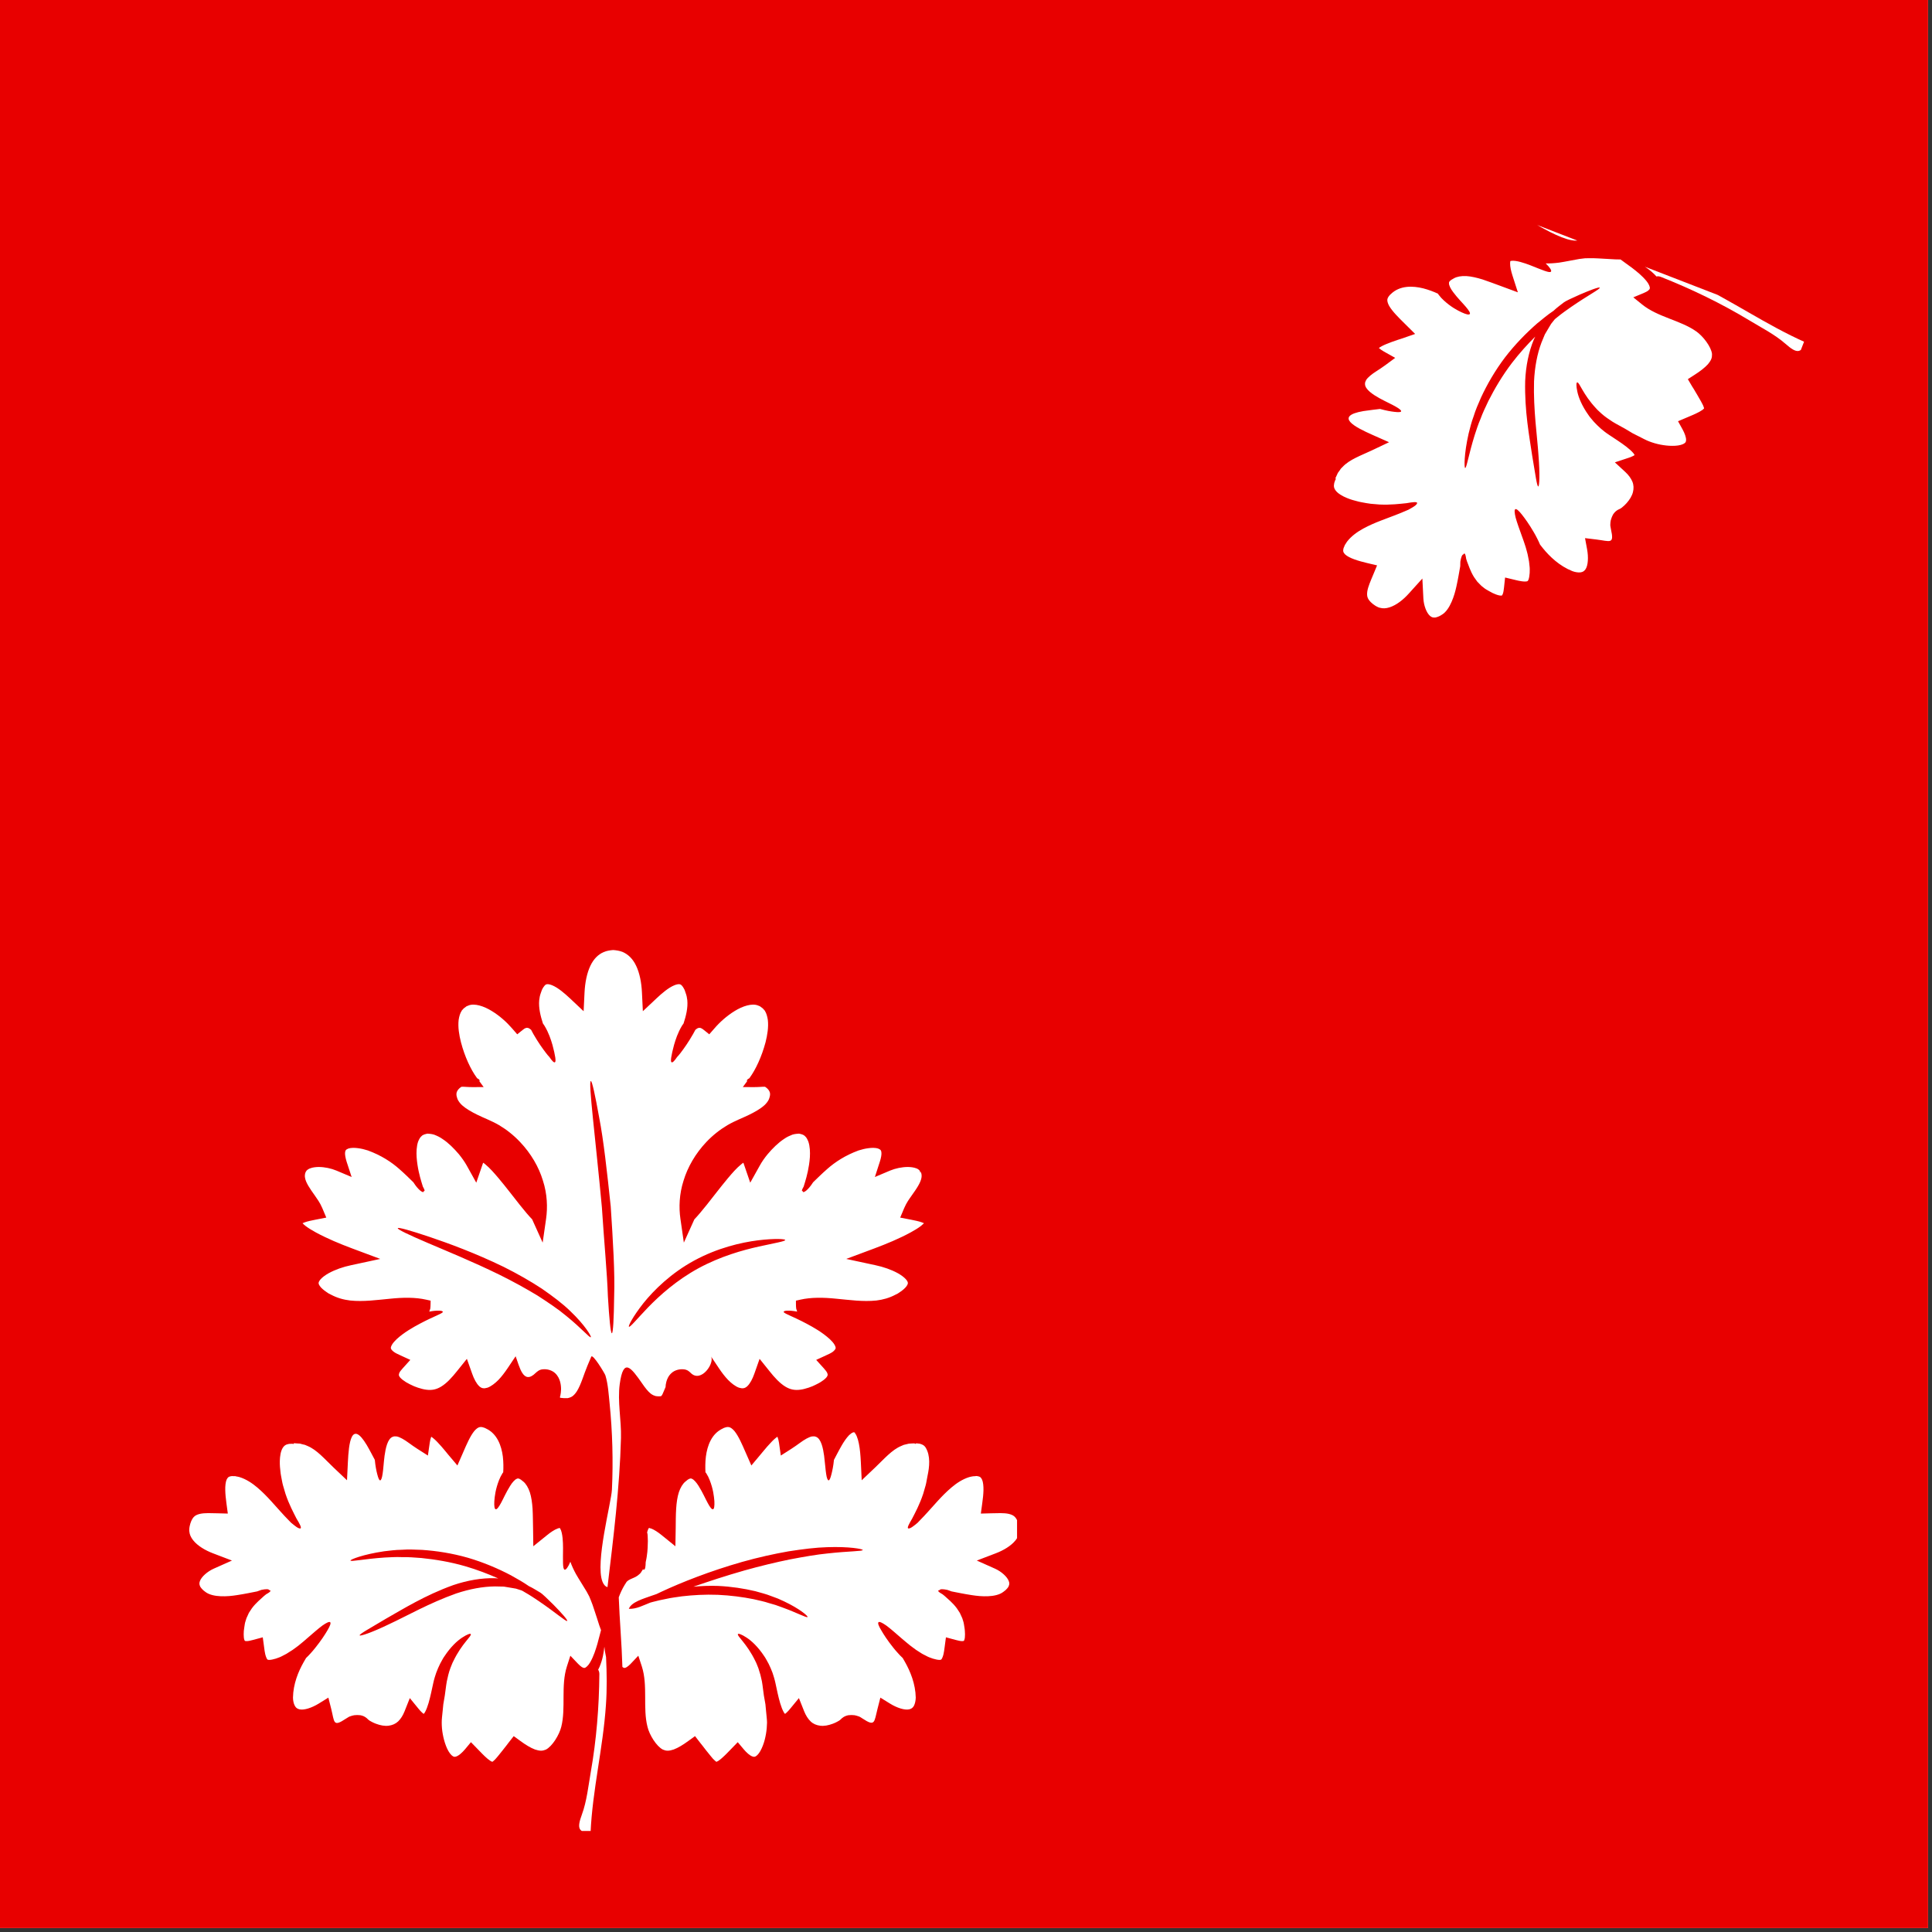 <svg version="1.0" preserveAspectRatio="xMidYMid meet" height="326" viewBox="0 0 244.5 244.5" zoomAndPan="magnify" width="326" xmlns:xlink="http://www.w3.org/1999/xlink" xmlns="http://www.w3.org/2000/svg"><rect x="0" y="0" width="244.5" height="244.5" fill="#333333" stroke="none"/><defs><clipPath id="1bb0675b80"><path clip-rule="nonzero" d="M 38 120.191 L 117 120.191 L 117 201 L 38 201 Z M 38 120.191"></path></clipPath><clipPath id="1c47855909"><path clip-rule="nonzero" d="M 23.926 180 L 77 180 L 77 223 L 23.926 223 Z M 23.926 180"></path></clipPath><clipPath id="1dd3017448"><path clip-rule="nonzero" d="M 73 208 L 77 208 L 77 231.715 L 73 231.715 Z M 73 208"></path></clipPath><clipPath id="cd9fda5a75"><path clip-rule="nonzero" d="M 78 180 L 128.711 180 L 128.711 223 L 78 223 Z M 78 180"></path></clipPath><clipPath id="dd18ce762a"><path clip-rule="nonzero" d="M 160 22 L 201 22 L 201 51 L 160 51 Z M 160 22"></path></clipPath><clipPath id="12201dec6f"><path clip-rule="nonzero" d="M 160.461 71.469 L 179.379 22.609 L 228.934 41.797 L 210.016 90.656 Z M 160.461 71.469"></path></clipPath><clipPath id="c2878467ed"><path clip-rule="nonzero" d="M 105.961 50.363 L 143.797 -47.352 L 247.797 -7.082 L 209.957 90.633 Z M 105.961 50.363"></path></clipPath><clipPath id="7a2389314a"><path clip-rule="nonzero" d="M 168 32 L 217 32 L 217 79 L 168 79 Z M 168 32"></path></clipPath><clipPath id="2fb9d9fac7"><path clip-rule="nonzero" d="M 160.461 71.469 L 179.379 22.609 L 228.934 41.797 L 210.016 90.656 Z M 160.461 71.469"></path></clipPath><clipPath id="e9264420bd"><path clip-rule="nonzero" d="M 105.961 50.363 L 143.797 -47.352 L 247.797 -7.082 L 209.957 90.633 Z M 105.961 50.363"></path></clipPath><clipPath id="aa9c0b6827"><path clip-rule="nonzero" d="M 207 33 L 229 33 L 229 45 L 207 45 Z M 207 33"></path></clipPath><clipPath id="62f71bfd13"><path clip-rule="nonzero" d="M 160.461 71.469 L 179.379 22.609 L 228.934 41.797 L 210.016 90.656 Z M 160.461 71.469"></path></clipPath><clipPath id="4a27e58366"><path clip-rule="nonzero" d="M 105.961 50.363 L 143.797 -47.352 L 247.797 -7.082 L 209.957 90.633 Z M 105.961 50.363"></path></clipPath></defs><path fill-rule="nonzero" fill-opacity="1" d="M 0 0 L 244 0 L 244 244 L 0 244 Z M 0 0" fill="#ffffff"></path><path fill-rule="nonzero" fill-opacity="1" d="M 0 0 L 244 0 L 244 244 L 0 244 Z M 0 0" fill="#e80000"></path><g clip-path="url(#1bb0675b80)"><path fill-rule="nonzero" fill-opacity="1" d="M 77.723 164.027 C 77.688 166.926 77.586 168.719 77.434 168.727 C 77.277 168.727 77.102 166.934 76.93 164.043 C 76.836 161.133 76.453 157.164 76.168 152.766 C 75.355 143.98 74.426 136.867 74.773 136.812 C 74.922 136.785 75.312 138.543 75.824 141.406 C 76.383 144.262 76.82 148.258 77.289 152.672 C 77.578 157.105 77.828 161.129 77.723 164.027 Z M 71.648 166.523 C 70.676 165.703 69.418 164.859 68.016 163.953 C 66.582 163.086 64.965 162.191 63.223 161.328 C 59.727 159.617 56.449 158.293 54.086 157.277 C 51.719 156.27 50.285 155.578 50.34 155.43 C 50.391 155.285 51.926 155.715 54.367 156.535 C 56.809 157.359 60.16 158.59 63.719 160.316 C 65.492 161.199 67.133 162.141 68.574 163.086 C 69.992 164.07 71.234 165.004 72.168 165.922 C 74.066 167.723 74.875 169.16 74.773 169.227 C 74.625 169.34 73.613 168.109 71.648 166.523 Z M 81.414 164.934 C 82.758 163.258 84.941 161.105 87.875 159.516 C 90.805 157.926 93.766 157.242 95.898 156.969 C 98.039 156.707 99.367 156.789 99.371 156.926 C 99.371 157.098 98.07 157.301 96.035 157.754 C 93.988 158.207 91.191 158.988 88.402 160.496 C 85.621 162.012 83.469 163.953 82.012 165.457 C 80.57 166.961 79.73 168.012 79.594 167.898 C 79.488 167.812 80.074 166.641 81.414 164.934 Z M 78.43 175.156 C 78.895 171.746 79.852 173.055 81.289 175.113 C 81.637 175.617 82.004 176.102 82.371 176.383 C 82.48 176.461 82.586 176.527 82.691 176.574 C 82.797 176.621 82.918 176.66 82.969 176.676 C 83.289 176.727 83.52 176.707 83.582 176.699 C 83.609 176.691 83.637 176.707 83.676 176.676 C 83.715 176.648 83.773 176.566 83.836 176.453 C 83.945 176.234 84.055 175.922 84.195 175.617 C 84.199 175.59 84.215 175.57 84.227 175.551 C 84.234 175.336 84.262 175.117 84.328 174.871 C 84.426 174.512 84.602 174.102 84.992 173.754 C 85.379 173.402 85.969 173.242 86.496 173.289 C 86.738 173.301 86.953 173.391 87.082 173.473 C 87.234 173.574 87.328 173.668 87.414 173.75 C 88.742 175.078 90.5 172.438 89.969 171.641 L 90.996 173.176 C 91.336 173.684 91.715 174.188 92.141 174.633 C 92.566 175.066 93.062 175.453 93.523 175.617 C 93.746 175.668 93.945 175.727 94.094 175.676 C 94.184 175.691 94.246 175.617 94.328 175.605 C 94.406 175.539 94.496 175.516 94.574 175.426 C 94.914 175.113 95.234 174.512 95.465 173.848 L 96.129 171.965 L 97.387 173.531 C 98.004 174.309 98.676 175.051 99.395 175.484 C 99.984 175.844 100.57 175.965 101.266 175.871 C 101.602 175.836 101.961 175.727 102.32 175.617 L 102.824 175.43 C 103.023 175.336 103.223 175.25 103.363 175.172 C 104.016 174.863 104.613 174.395 104.703 174.129 C 104.754 174.016 104.762 173.969 104.699 173.781 C 104.641 173.609 104.445 173.383 104.258 173.164 L 103.293 172.098 L 104.523 171.531 C 104.863 171.379 105.207 171.223 105.418 171.051 C 105.641 170.871 105.723 170.73 105.746 170.648 C 105.781 170.574 105.73 170.371 105.59 170.145 C 105.453 169.914 105.23 169.68 105.004 169.465 C 104.055 168.602 102.957 167.984 102.07 167.512 C 100.27 166.555 99.156 166.215 99.176 166.016 C 99.18 165.855 99.82 165.789 100.883 165.988 C 100.84 165.867 100.805 165.738 100.762 165.609 C 100.738 165.43 100.73 165.242 100.73 165.051 L 100.727 164.602 L 101.266 164.48 C 102.645 164.164 104.234 164.188 105.863 164.359 C 107.496 164.508 109.207 164.762 110.914 164.582 C 111.754 164.48 112.574 164.25 113.336 163.84 L 113.625 163.695 L 113.902 163.508 C 114.094 163.375 114.23 163.277 114.387 163.137 C 114.691 162.875 114.871 162.578 114.887 162.438 C 114.898 162.367 114.898 162.32 114.863 162.227 C 114.836 162.141 114.754 162.02 114.641 161.891 C 114.41 161.633 114.035 161.359 113.633 161.133 C 112.801 160.676 111.793 160.328 110.797 160.117 L 107.094 159.32 L 110.652 157.992 C 112.195 157.414 113.777 156.762 115.238 155.969 C 115.711 155.711 116.172 155.438 116.547 155.148 C 116.688 155.031 116.828 154.91 116.934 154.805 C 116.848 154.773 116.777 154.738 116.684 154.699 C 116.273 154.547 115.77 154.453 115.277 154.352 L 113.922 154.09 L 114.434 152.875 C 114.734 152.172 115.078 151.73 115.379 151.293 C 115.684 150.859 115.969 150.465 116.188 150.082 C 116.41 149.707 116.562 149.348 116.613 149.047 C 116.641 148.895 116.641 148.762 116.621 148.637 C 116.609 148.574 116.609 148.508 116.574 148.449 L 116.543 148.355 L 116.535 148.328 C 116.527 148.316 116.473 148.316 116.473 148.316 C 116.48 148.32 116.48 148.328 116.488 148.336 L 116.488 148.406 C 116.453 148.348 116.43 148.32 116.41 148.309 L 116.43 148.309 L 116.473 148.316 C 116.43 148.227 116.367 148.109 116.352 148.117 C 116.344 148.109 116.348 148.082 116.289 148.043 C 116.242 148.004 116.195 147.969 116.137 147.938 C 116.086 147.902 116.016 147.875 115.945 147.852 C 115.648 147.738 115.285 147.691 114.898 147.684 C 114.137 147.684 113.305 147.863 112.641 148.141 L 110.719 148.953 L 111.352 146.996 C 111.5 146.535 111.59 146.066 111.539 145.801 C 111.523 145.742 111.523 145.672 111.496 145.645 C 111.48 145.621 111.48 145.594 111.469 145.578 C 111.445 145.562 111.438 145.551 111.422 145.527 C 111.375 145.465 111.258 145.406 111.109 145.344 C 110.793 145.25 110.344 145.242 109.918 145.305 C 109.488 145.355 109.062 145.465 108.648 145.594 C 106.969 146.215 105.691 147.055 104.699 147.93 C 103.969 148.57 103.379 149.16 102.898 149.625 C 102.301 150.57 101.727 150.977 101.609 150.832 C 101.582 150.809 101.574 150.77 101.574 150.715 C 101.543 150.723 101.516 150.73 101.504 150.723 C 101.449 150.676 101.523 150.484 101.703 150.172 C 101.754 150.004 101.812 149.812 101.883 149.586 C 102.102 148.855 102.395 147.773 102.492 146.457 C 102.531 145.809 102.504 145.09 102.305 144.492 C 102.191 144.207 102.066 143.941 101.883 143.793 C 101.824 143.762 101.805 143.703 101.742 143.672 C 101.688 143.656 101.633 143.629 101.582 143.594 L 101.547 143.578 L 101.438 143.543 C 101.336 143.523 101.184 143.465 101.121 143.465 C 100.984 143.477 100.605 143.488 100.277 143.594 C 99.934 143.73 99.566 143.887 99.207 144.148 C 98.477 144.629 97.777 145.32 97.141 146.074 C 96.762 146.535 96.422 147.02 96.172 147.473 L 94.945 149.672 L 94.102 147.219 C 94.094 147.191 94.09 147.172 94.082 147.145 C 93.988 147.199 93.898 147.262 93.797 147.352 C 93.211 147.824 92.645 148.48 92.133 149.09 C 91.105 150.32 90.211 151.516 89.434 152.484 C 88.84 153.223 88.32 153.848 87.875 154.312 C 87.844 154.379 87.816 154.438 87.785 154.508 L 86.543 157.258 L 86.109 154.242 C 85.902 152.816 85.957 151.113 86.508 149.406 C 87.027 147.691 88.016 145.98 89.387 144.527 C 90.199 143.672 91.105 142.957 92.062 142.391 C 93.098 141.793 93.969 141.492 94.766 141.098 C 95.566 140.707 96.262 140.305 96.746 139.863 C 96.988 139.637 97.148 139.418 97.266 139.199 C 97.312 139.082 97.359 139.02 97.406 138.809 L 97.438 138.672 C 97.438 138.664 97.438 138.641 97.438 138.629 C 97.438 138.586 97.465 138.57 97.453 138.516 C 97.48 138.148 97.227 137.801 96.848 137.555 C 96.828 137.551 96.812 137.535 96.797 137.531 C 96.41 137.523 95.949 137.586 95.332 137.578 L 94.008 137.57 L 94.559 136.82 C 94.539 136.801 94.523 136.781 94.523 136.758 C 94.5 136.684 94.602 136.57 94.824 136.461 L 94.883 136.383 C 95.625 135.367 96.395 133.734 96.883 131.898 C 97.113 130.988 97.277 129.98 97.172 129.074 C 97.105 128.637 96.992 128.223 96.797 127.922 C 96.754 127.836 96.676 127.797 96.629 127.723 L 96.547 127.633 L 96.457 127.555 L 96.277 127.426 C 96.223 127.391 96.137 127.309 96.113 127.324 C 96.055 127.305 95.996 127.285 95.941 127.254 C 95.172 126.93 93.969 127.332 92.984 127.941 C 91.98 128.555 91.082 129.367 90.414 130.145 L 89.758 130.895 L 89.07 130.34 C 88.914 130.211 88.773 130.129 88.68 130.098 C 88.582 130.074 88.523 130.059 88.41 130.086 C 88.297 130.109 88.148 130.195 88.004 130.324 C 87.91 130.512 87.812 130.691 87.715 130.855 C 87.105 131.926 86.543 132.707 86.137 133.238 C 85.961 133.469 85.809 133.648 85.684 133.773 C 85.359 134.262 85.113 134.508 84.984 134.434 C 84.824 134.332 84.941 133.59 85.305 132.23 C 85.504 131.555 85.758 130.734 86.309 129.805 C 86.379 129.715 86.441 129.613 86.508 129.52 C 86.809 128.594 87.074 127.562 86.98 126.574 C 86.945 126.262 86.887 125.965 86.773 125.668 C 86.707 125.488 86.637 125.23 86.574 125.156 C 86.508 125.043 86.461 124.93 86.379 124.836 C 86.309 124.719 86.227 124.691 86.176 124.621 C 86.137 124.613 86.109 124.598 86.09 124.578 C 86.062 124.559 86.031 124.57 86.004 124.559 C 85.883 124.531 85.645 124.566 85.352 124.684 C 84.594 124.992 83.789 125.684 83.098 126.332 L 81.355 127.973 L 81.242 125.633 C 81.184 124.34 80.945 123.145 80.512 122.238 C 80.086 121.324 79.473 120.77 78.824 120.488 C 78.398 120.309 77.977 120.258 77.605 120.23 C 77.238 120.258 76.82 120.309 76.395 120.488 C 75.742 120.77 75.133 121.324 74.707 122.238 C 74.277 123.145 74.035 124.34 73.973 125.633 L 73.859 127.973 L 72.117 126.332 C 71.422 125.684 70.617 124.992 69.867 124.684 C 69.57 124.566 69.332 124.531 69.215 124.559 C 69.188 124.57 69.152 124.559 69.129 124.578 C 69.102 124.598 69.074 124.613 69.039 124.621 C 68.988 124.691 68.91 124.719 68.844 124.836 C 68.754 124.93 68.699 125.043 68.641 125.156 C 68.582 125.23 68.512 125.488 68.441 125.668 C 68.332 125.965 68.27 126.262 68.238 126.574 C 68.145 127.562 68.41 128.594 68.707 129.52 C 68.777 129.613 68.844 129.715 68.902 129.805 C 69.461 130.734 69.715 131.555 69.914 132.23 C 70.277 133.59 70.391 134.332 70.23 134.434 C 70.105 134.508 69.859 134.262 69.531 133.773 C 69.406 133.641 69.254 133.469 69.082 133.238 C 68.676 132.707 68.109 131.926 67.496 130.855 C 67.398 130.691 67.305 130.512 67.211 130.324 C 67.066 130.195 66.922 130.109 66.809 130.086 C 66.695 130.059 66.629 130.074 66.535 130.098 C 66.434 130.129 66.301 130.211 66.148 130.34 L 65.457 130.895 L 64.805 130.145 C 64.133 129.367 63.238 128.555 62.23 127.941 C 61.242 127.332 60.043 126.93 59.273 127.254 C 59.223 127.285 59.16 127.305 59.102 127.324 C 59.082 127.309 58.992 127.391 58.941 127.426 L 58.762 127.555 L 58.668 127.633 L 58.59 127.723 C 58.543 127.797 58.453 127.836 58.426 127.922 C 58.223 128.223 58.109 128.637 58.043 129.074 C 57.938 129.98 58.102 130.988 58.336 131.898 C 58.812 133.734 59.586 135.367 60.332 136.383 L 60.391 136.461 C 60.617 136.57 60.719 136.684 60.699 136.758 C 60.699 136.781 60.676 136.801 60.656 136.82 L 61.207 137.57 L 59.887 137.578 C 59.266 137.586 58.809 137.523 58.426 137.531 C 58.402 137.535 58.383 137.551 58.367 137.555 C 57.992 137.801 57.738 138.148 57.766 138.516 C 57.75 138.57 57.777 138.586 57.777 138.629 C 57.777 138.641 57.777 138.664 57.777 138.672 L 57.812 138.809 C 57.855 139.02 57.906 139.082 57.949 139.199 C 58.066 139.418 58.23 139.637 58.469 139.863 C 58.957 140.305 59.652 140.707 60.453 141.098 C 61.246 141.492 62.117 141.793 63.16 142.391 C 64.109 142.957 65.016 143.672 65.82 144.527 C 67.199 145.98 68.191 147.691 68.707 149.406 C 69.262 151.113 69.312 152.816 69.109 154.242 L 68.676 157.258 L 67.434 154.508 C 67.398 154.438 67.375 154.379 67.348 154.312 C 66.895 153.848 66.375 153.223 65.785 152.484 C 65.008 151.516 64.117 150.32 63.082 149.09 C 62.562 148.48 62 147.824 61.422 147.352 C 61.324 147.262 61.23 147.199 61.137 147.145 C 61.129 147.172 61.125 147.191 61.117 147.219 L 60.273 149.672 L 59.051 147.473 C 58.793 147.02 58.453 146.535 58.078 146.074 C 57.438 145.32 56.742 144.629 56.008 144.148 C 55.648 143.887 55.285 143.73 54.938 143.594 C 54.605 143.488 54.234 143.477 54.094 143.465 C 54.035 143.465 53.883 143.523 53.781 143.543 L 53.66 143.578 L 53.633 143.594 C 53.582 143.629 53.531 143.656 53.469 143.672 C 53.418 143.703 53.383 143.762 53.336 143.793 C 53.152 143.941 53.023 144.207 52.906 144.492 C 52.711 145.09 52.684 145.809 52.727 146.457 C 52.824 147.773 53.117 148.855 53.336 149.586 C 53.402 149.812 53.461 150.004 53.516 150.172 C 53.695 150.484 53.77 150.676 53.715 150.723 C 53.703 150.73 53.676 150.723 53.641 150.715 C 53.641 150.77 53.633 150.809 53.609 150.832 C 53.488 150.977 52.914 150.57 52.316 149.625 C 51.84 149.16 51.25 148.57 50.52 147.93 C 49.527 147.055 48.25 146.215 46.559 145.594 C 46.156 145.465 45.73 145.355 45.297 145.305 C 44.871 145.242 44.426 145.25 44.105 145.344 C 43.961 145.406 43.84 145.465 43.789 145.527 C 43.781 145.551 43.762 145.562 43.746 145.578 C 43.734 145.594 43.734 145.621 43.723 145.645 C 43.695 145.672 43.695 145.742 43.676 145.801 C 43.629 146.066 43.719 146.535 43.859 146.996 L 44.5 148.953 L 42.574 148.141 C 41.914 147.863 41.086 147.684 40.316 147.684 C 39.934 147.691 39.559 147.738 39.273 147.852 C 39.199 147.875 39.125 147.902 39.074 147.938 C 39.004 147.969 38.961 148.004 38.914 148.043 C 38.855 148.082 38.848 148.109 38.832 148.117 C 38.832 148.078 38.734 148.242 38.676 148.336 C 38.668 148.355 38.637 148.449 38.637 148.449 C 38.602 148.508 38.609 148.574 38.594 148.637 C 38.566 148.762 38.574 148.895 38.602 149.047 C 38.645 149.348 38.805 149.707 39.027 150.082 C 39.25 150.465 39.531 150.859 39.84 151.293 C 40.137 151.73 40.48 152.172 40.781 152.875 L 41.293 154.09 L 39.941 154.352 C 39.445 154.453 38.941 154.547 38.535 154.699 C 38.445 154.738 38.371 154.773 38.285 154.805 C 38.383 154.91 38.523 155.031 38.668 155.148 C 39.047 155.438 39.508 155.711 39.977 155.969 C 41.445 156.762 43.02 157.414 44.566 157.992 L 48.121 159.32 L 44.422 160.117 C 43.418 160.328 42.418 160.676 41.586 161.133 C 41.18 161.359 40.809 161.633 40.574 161.891 C 40.465 162.02 40.387 162.141 40.352 162.227 C 40.316 162.32 40.316 162.367 40.324 162.438 C 40.344 162.578 40.523 162.875 40.832 163.137 C 40.988 163.277 41.121 163.375 41.316 163.508 L 41.594 163.695 L 41.883 163.84 C 42.645 164.25 43.461 164.48 44.309 164.582 C 46.008 164.762 47.727 164.508 49.352 164.359 C 50.977 164.188 52.57 164.164 53.949 164.48 L 54.496 164.602 L 54.488 165.051 C 54.48 165.242 54.48 165.43 54.453 165.609 C 54.41 165.738 54.375 165.867 54.324 165.988 C 55.395 165.789 56.035 165.855 56.043 166.016 C 56.062 166.215 54.945 166.555 53.145 167.512 C 52.258 167.984 51.156 168.602 50.207 169.465 C 49.984 169.68 49.766 169.914 49.625 170.145 C 49.488 170.371 49.43 170.574 49.473 170.648 C 49.492 170.73 49.574 170.871 49.801 171.051 C 50.012 171.223 50.359 171.379 50.691 171.531 L 51.926 172.098 L 50.965 173.164 C 50.77 173.383 50.578 173.609 50.52 173.781 C 50.461 173.969 50.465 174.016 50.512 174.129 C 50.605 174.395 51.203 174.863 51.848 175.172 C 51.992 175.25 52.195 175.336 52.395 175.43 L 52.898 175.617 C 53.258 175.727 53.617 175.836 53.957 175.871 C 54.648 175.965 55.223 175.844 55.82 175.484 C 56.539 175.051 57.207 174.309 57.828 173.531 L 59.086 171.965 L 59.754 173.848 C 59.984 174.512 60.305 175.113 60.645 175.426 C 60.723 175.516 60.809 175.539 60.887 175.605 C 60.969 175.617 61.035 175.691 61.125 175.676 C 61.266 175.727 61.477 175.668 61.691 175.617 C 62.152 175.453 62.648 175.066 63.078 174.633 C 63.504 174.188 63.879 173.684 64.223 173.176 L 65.254 171.641 C 65.75 172.934 66.203 175.344 67.805 173.734 C 67.895 173.656 67.984 173.57 68.137 173.473 C 68.254 173.391 68.477 173.301 68.707 173.289 C 69.23 173.234 69.836 173.402 70.227 173.754 C 70.613 174.102 70.785 174.512 70.887 174.871 C 71.074 175.59 71.004 176.172 70.91 176.625 C 70.895 176.699 70.879 176.77 70.855 176.832 C 70.895 176.898 70.938 176.926 70.957 176.898 C 70.98 176.887 71.223 176.953 71.586 176.941 L 71.758 176.941 C 71.828 176.949 71.879 176.941 71.887 176.926 C 71.938 176.914 71.988 176.898 72.031 176.891 C 72.145 176.848 72.273 176.812 72.379 176.742 C 72.59 176.605 72.805 176.383 73.016 176.051 C 73.57 175.145 73.887 173.906 74.348 172.824 C 74.504 172.445 74.664 172.07 74.824 171.695 C 75.004 171.266 76.535 173.809 76.613 174.055 C 76.953 175.145 77.031 176.488 77.148 177.625 C 77.508 181.18 77.613 184.938 77.441 188.512 C 77.359 190.18 75.297 197.738 76.242 200.16 C 76.383 200.52 76.586 200.766 76.879 200.859 C 77.621 194.656 78.422 188.289 78.586 181.98 C 78.645 179.707 78.129 177.367 78.43 175.156" fill="#ffffff"></path></g><g clip-path="url(#1c47855909)"><path fill-rule="nonzero" fill-opacity="1" d="M 68.215 202.645 C 67.664 202.273 67.059 201.867 66.383 201.484 C 66.27 201.406 66.137 201.34 66.016 201.277 C 65.93 201.25 65.852 201.223 65.758 201.195 C 65.613 201.148 65.449 201.098 65.297 201.047 C 65.137 201.012 64.965 200.996 64.801 200.961 C 64.469 200.91 64.121 200.852 63.762 200.789 C 63.398 200.785 63.023 200.773 62.645 200.766 C 61.117 200.777 59.434 201.09 57.727 201.66 C 54.324 202.871 51.41 204.543 49.207 205.562 C 47.02 206.621 45.57 207.09 45.516 206.961 C 45.453 206.809 46.762 206.09 48.832 204.859 C 50.93 203.672 53.797 201.875 57.367 200.598 C 59.16 199.992 60.988 199.68 62.656 199.727 C 62.801 199.738 62.922 199.746 63.062 199.758 C 61.785 199.188 60.391 198.656 58.906 198.219 C 56.965 197.656 55.066 197.348 53.332 197.172 C 52.461 197.105 51.625 197.039 50.848 197.059 C 50.07 197.023 49.348 197.082 48.684 197.109 C 46.051 197.285 44.387 197.672 44.352 197.484 C 44.352 197.359 45.891 196.723 48.602 196.32 C 49.281 196.242 50.027 196.137 50.828 196.129 C 51.641 196.066 52.496 196.102 53.402 196.141 C 55.215 196.262 57.199 196.562 59.223 197.141 C 61.23 197.73 63.07 198.523 64.672 199.367 C 65.457 199.812 66.219 200.23 66.875 200.691 C 66.887 200.703 66.898 200.711 66.914 200.723 C 66.93 200.723 66.938 200.73 66.938 200.73 C 67.512 201.004 67.988 201.328 68.418 201.574 C 68.602 201.68 69.32 202.359 70.051 203.09 C 70.957 204.016 71.879 205.023 71.781 205.133 C 71.656 205.262 70.41 204.141 68.215 202.645 Z M 73.965 211.078 C 74.133 211.082 74.484 210.742 74.695 210.355 C 75.145 209.574 75.398 208.723 75.598 208.051 C 75.816 207.262 75.957 206.664 76.062 206.301 C 75.988 206.109 75.914 205.902 75.836 205.68 C 75.652 205.098 75.434 204.406 75.176 203.648 C 75.066 203.285 74.918 202.887 74.777 202.535 C 74.707 202.379 74.641 202.211 74.574 202.039 C 74.469 201.836 74.355 201.629 74.238 201.414 C 73.844 200.742 73.305 199.93 72.891 199.203 C 72.598 198.672 72.359 198.145 72.18 197.645 C 71.895 198.336 71.621 198.688 71.461 198.648 C 71.188 198.586 71.246 197.543 71.254 195.914 C 71.254 195.512 71.242 195.074 71.195 194.629 C 71.148 194.188 71.055 193.699 70.895 193.449 C 70.879 193.43 70.863 193.402 70.844 193.383 C 70.828 193.375 70.816 193.363 70.809 193.355 C 70.793 193.41 70.715 193.375 70.543 193.449 C 70.184 193.582 69.688 193.902 69.219 194.289 L 67.492 195.684 L 67.461 193.41 C 67.438 192.57 67.445 191.75 67.398 190.938 C 67.348 190.172 67.246 189.453 67.055 188.855 C 66.859 188.27 66.562 187.77 66.23 187.5 L 66.016 187.332 C 65.949 187.273 65.871 187.203 65.859 187.219 C 65.801 187.219 65.762 187.133 65.711 187.145 C 65.684 187.141 65.656 187.125 65.637 187.113 C 65.613 187.102 65.598 187.117 65.578 187.113 C 65.535 187.082 65.484 187.125 65.434 187.133 C 65.164 187.211 64.805 187.641 64.562 188.039 C 64.043 188.863 63.695 189.68 63.402 190.211 C 63.109 190.75 62.883 191.043 62.73 191 C 62.582 190.965 62.523 190.605 62.559 189.973 C 62.605 189.348 62.711 188.449 63.152 187.32 C 63.211 187.18 63.277 187.031 63.344 186.887 C 63.422 186.734 63.512 186.59 63.602 186.426 C 63.621 186.395 63.656 186.355 63.684 186.324 C 63.719 185.727 63.719 185.059 63.637 184.332 C 63.461 182.977 62.93 181.426 61.477 180.77 C 61.34 180.684 61.176 180.656 61.035 180.609 C 60.977 180.609 60.906 180.605 60.848 180.59 C 60.797 180.598 60.742 180.609 60.691 180.609 C 60.512 180.648 60.273 180.805 60.012 181.113 C 59.5 181.754 59.066 182.75 58.609 183.809 L 57.887 185.461 L 56.719 184.082 C 56.602 183.934 56.48 183.789 56.359 183.641 C 56.031 183.246 55.703 182.863 55.383 182.531 C 55.105 182.23 54.797 181.965 54.574 181.82 C 54.496 182.016 54.426 182.297 54.387 182.578 L 54.152 184.203 L 52.82 183.355 C 51.992 182.828 51.461 182.359 50.906 182.066 C 50.645 181.922 50.402 181.82 50.203 181.785 C 50.012 181.762 49.863 181.762 49.699 181.832 C 49.043 182.066 48.797 183.309 48.668 184.223 C 48.547 185.16 48.512 185.949 48.422 186.504 C 48.344 187.043 48.23 187.352 48.109 187.344 C 47.984 187.344 47.871 187.066 47.734 186.535 C 47.625 186.109 47.504 185.512 47.434 184.75 C 47.164 184.262 46.848 183.613 46.422 182.887 C 44.438 179.566 44.141 182.734 44.027 185.012 L 43.914 187.332 L 42.191 185.699 C 41.086 184.648 40.086 183.461 38.902 182.984 L 38.594 182.852 L 38.27 182.777 L 37.957 182.691 L 37.617 182.672 L 37.285 182.648 L 37.207 182.648 L 37.188 182.641 L 37.172 182.742 L 36.992 182.711 L 36.594 182.727 C 36.535 182.75 36.469 182.758 36.402 182.77 C 35.371 182.977 35.371 184.828 35.43 185.629 C 35.484 186.027 35.488 186.402 35.574 186.805 C 35.656 187.203 35.711 187.605 35.816 187.98 C 35.93 188.344 36.02 188.707 36.129 189.047 C 36.582 190.402 37.148 191.434 37.516 192.168 C 37.938 192.863 38.164 193.297 38.047 193.418 C 38.027 193.441 37.957 193.434 37.875 193.418 C 37.766 193.398 37.578 193.297 37.309 193.082 C 37.25 193.043 37.211 193.016 37.18 192.984 C 37.066 192.898 36.961 192.812 36.84 192.707 C 36.73 192.598 36.621 192.484 36.5 192.359 C 35.902 191.762 35.184 190.93 34.301 189.957 C 33.789 189.395 33.207 188.793 32.551 188.238 C 31.895 187.684 31.141 187.188 30.32 186.934 C 30.227 186.895 30.121 186.895 30.012 186.863 L 29.859 186.836 L 29.781 186.812 L 29.758 186.812 C 29.75 186.828 29.363 186.801 29.363 186.801 C 29.27 186.812 29.242 186.828 29.176 186.828 C 28.883 186.895 28.824 186.984 28.672 187.266 C 28.551 187.559 28.492 188.066 28.508 188.582 C 28.516 189.109 28.582 189.68 28.66 190.281 L 28.832 191.547 L 27.531 191.512 C 26.723 191.496 25.918 191.449 25.316 191.582 C 24.711 191.727 24.457 191.938 24.207 192.484 C 24.117 192.684 24.039 192.953 24 193.16 C 23.973 193.324 23.938 193.512 23.953 193.551 C 23.953 193.59 23.953 193.621 23.945 193.664 L 23.961 193.809 C 23.996 194.203 24.16 194.57 24.449 194.93 C 25.023 195.645 25.98 196.203 26.938 196.57 L 29.355 197.492 L 27.039 198.523 C 26.242 198.883 25.508 199.535 25.305 200.074 C 25.203 200.34 25.219 200.504 25.316 200.738 C 25.344 200.797 25.371 200.859 25.422 200.91 C 25.473 200.969 25.5 201.039 25.57 201.09 L 25.656 201.184 L 25.703 201.223 L 25.715 201.242 L 25.723 201.25 L 25.988 201.457 C 26.461 201.828 27.219 201.98 27.93 202.008 C 28.648 202.039 29.348 201.969 29.988 201.867 C 31.004 201.715 31.859 201.527 32.535 201.398 C 32.738 201.32 32.926 201.254 33.082 201.203 C 33.652 201.082 34 201.09 34.062 201.223 C 34.148 201.25 34.215 201.27 34.227 201.309 C 34.254 201.398 34.062 201.551 33.688 201.754 C 33.609 201.82 33.523 201.887 33.422 201.969 C 33.035 202.34 32.418 202.805 31.875 203.535 C 31.754 203.723 31.629 203.914 31.496 204.113 C 31.395 204.332 31.293 204.551 31.191 204.785 C 31.129 205.031 31.02 205.262 30.98 205.527 C 30.949 205.809 30.887 206.039 30.855 206.402 C 30.84 206.695 30.828 206.973 30.859 207.234 C 30.887 207.48 30.969 207.664 31.004 207.664 C 31.02 207.66 30.988 207.68 31.199 207.688 C 31.398 207.691 31.699 207.629 32.004 207.543 L 33.254 207.207 L 33.43 208.5 C 33.473 208.797 33.5 209.09 33.566 209.34 C 33.645 209.672 33.762 209.926 33.82 209.984 C 33.855 210.02 33.848 210.023 33.883 210.031 C 33.895 210.039 33.91 210.055 33.949 210.055 C 33.977 210.066 34.027 210.066 34.082 210.066 C 34.5 210.059 35.297 209.816 35.805 209.527 C 35.953 209.441 36.141 209.367 36.273 209.281 C 36.41 209.199 36.535 209.121 36.652 209.039 C 36.906 208.902 37.164 208.707 37.414 208.523 C 37.668 208.348 37.898 208.156 38.121 207.969 C 38.348 207.785 38.566 207.605 38.766 207.422 C 39.594 206.707 40.285 206.098 40.805 205.715 C 41.336 205.344 41.684 205.191 41.789 205.297 C 41.898 205.406 41.773 205.766 41.453 206.301 C 41.129 206.859 40.637 207.617 39.91 208.523 C 39.738 208.75 39.531 208.98 39.32 209.219 C 39.141 209.422 38.945 209.629 38.734 209.824 C 38.637 209.992 38.535 210.152 38.438 210.332 C 37.758 211.527 37.105 213.098 37.078 214.84 C 37.078 215.199 37.164 215.609 37.309 215.867 C 37.449 216.129 37.605 216.242 37.883 216.316 C 38.465 216.465 39.465 216.129 40.328 215.598 L 41.555 214.84 L 41.914 216.254 C 42.344 217.957 42.121 218.609 43.781 217.5 C 43.891 217.43 43.992 217.363 44.105 217.301 C 44.195 217.234 44.414 217.172 44.566 217.125 C 44.652 217.098 44.738 217.078 44.824 217.066 L 45.012 217.055 L 45.125 217.047 L 45.297 217.047 C 45.402 217.047 45.504 217.062 45.602 217.066 C 45.73 217.09 45.883 217.133 46.016 217.188 C 46.148 217.246 46.293 217.344 46.402 217.43 L 46.574 217.594 C 46.676 217.691 46.688 217.691 46.789 217.758 L 46.812 217.777 C 46.812 217.777 46.848 217.797 46.855 217.797 L 46.977 217.867 L 47.219 217.992 C 47.344 218.043 47.453 218.105 47.59 218.148 C 48.129 218.352 48.691 218.457 49.168 218.395 C 49.641 218.336 50.051 218.164 50.391 217.844 C 50.727 217.523 50.996 217.078 51.195 216.582 L 51.863 214.898 L 52.984 216.27 C 53.129 216.441 53.273 216.613 53.41 216.727 C 53.496 216.82 53.574 216.867 53.629 216.895 C 53.668 216.848 53.719 216.781 53.777 216.695 C 54.141 216.035 54.367 215.086 54.559 214.242 C 54.66 213.801 54.754 213.371 54.84 212.957 C 54.895 212.73 54.934 212.539 55.016 212.277 C 55.078 212.086 55.137 211.895 55.203 211.699 C 55.344 211.32 55.523 210.902 55.695 210.559 C 55.891 210.219 56.043 209.879 56.254 209.594 C 57.035 208.414 57.855 207.652 58.488 207.242 C 59.121 206.824 59.512 206.703 59.574 206.793 C 59.754 207.027 58.453 207.961 57.371 210.227 C 57.219 210.5 57.125 210.809 56.992 211.121 C 56.891 211.395 56.812 211.652 56.734 211.953 C 56.676 212.215 56.605 212.477 56.547 212.773 C 56.52 212.902 56.496 213.074 56.469 213.25 C 56.414 213.672 56.352 214.105 56.293 214.559 C 56.242 214.918 56.172 215.297 56.102 215.684 C 56.07 215.969 56.043 216.254 56.016 216.555 C 55.992 216.797 55.973 217.039 55.941 217.285 C 55.934 217.414 55.922 217.539 55.91 217.672 C 55.902 217.797 55.902 217.875 55.902 217.996 C 55.902 218.465 55.941 218.953 56.031 219.445 C 56.121 219.945 56.25 220.449 56.434 220.926 C 56.605 221.395 56.863 221.855 57.129 222.113 C 57.266 222.242 57.387 222.309 57.469 222.32 C 57.547 222.336 57.625 222.336 57.77 222.277 C 58.066 222.172 58.484 221.812 58.848 221.379 L 59.598 220.477 L 60.453 221.355 C 60.836 221.746 61.223 222.164 61.605 222.492 C 61.707 222.586 61.801 222.66 61.895 222.719 L 62.027 222.824 L 62.141 222.883 C 62.223 222.945 62.262 222.941 62.297 222.961 C 62.305 222.957 62.312 222.957 62.324 222.949 C 62.383 222.898 62.418 222.898 62.504 222.805 C 62.578 222.746 62.656 222.668 62.742 222.566 C 62.828 222.48 62.918 222.371 63.008 222.258 C 63.367 221.828 63.75 221.328 64.141 220.832 L 64.348 220.559 L 65.012 219.711 L 65.883 220.344 C 66.5 220.797 67.125 221.184 67.699 221.402 C 67.984 221.496 68.246 221.555 68.469 221.555 C 68.691 221.555 68.879 221.5 69.09 221.414 C 69.898 220.992 70.777 219.559 71.031 218.531 C 71.633 216.141 70.957 213.344 71.742 210.895 L 72.18 209.535 L 73.129 210.531 C 73.309 210.715 73.488 210.883 73.641 210.977 C 73.801 211.07 73.887 211.09 73.965 211.078" fill="#ffffff"></path></g><g clip-path="url(#1dd3017448)"><path fill-rule="nonzero" fill-opacity="1" d="M 76.484 208.391 C 76.406 209.105 76.289 209.961 75.871 210.953 C 75.816 211.07 75.766 211.191 75.699 211.309 C 75.793 211.457 75.855 211.641 75.852 211.859 C 75.816 216.012 75.484 220.156 74.766 224.25 C 74.457 226.012 74.262 227.941 73.641 229.633 C 72.996 231.387 73.184 231.875 74.734 231.961 C 74.98 226.5 76.312 221.25 76.68 215.797 C 76.828 213.742 76.793 211.73 76.699 209.719 C 76.586 209.234 76.527 208.789 76.484 208.391" fill="#ffffff"></path></g><g clip-path="url(#cd9fda5a75)"><path fill-rule="nonzero" fill-opacity="1" d="M 104.727 196.594 C 103.363 196.727 101.746 197.008 99.965 197.348 C 98.184 197.711 96.242 198.176 94.223 198.742 C 91.867 199.414 89.68 200.133 87.754 200.801 C 88.75 200.711 89.801 200.664 90.883 200.703 C 92.57 200.785 94.168 201.031 95.59 201.371 C 96.289 201.574 96.969 201.734 97.574 201.98 C 97.875 202.094 98.172 202.199 98.449 202.305 C 98.73 202.434 98.992 202.551 99.242 202.664 C 101.242 203.613 102.273 204.527 102.199 204.633 C 102.102 204.785 100.934 204.121 98.934 203.398 C 98.691 203.312 98.422 203.219 98.148 203.117 C 97.875 203.039 97.586 202.953 97.285 202.867 C 96.695 202.664 96.035 202.543 95.359 202.379 C 93.984 202.105 92.457 201.902 90.844 201.828 C 89.227 201.766 87.688 201.859 86.297 202.02 C 85.598 202.125 84.941 202.199 84.328 202.34 C 83.707 202.449 83.145 202.594 82.629 202.723 C 82.52 202.758 82.422 202.785 82.312 202.809 C 81.422 203.148 80.543 203.648 79.578 203.602 C 79.906 202.73 81.48 202.305 82.398 201.969 C 82.613 201.887 82.844 201.809 83.082 201.734 C 83.281 201.637 83.484 201.543 83.699 201.441 C 86.227 200.262 89.812 198.836 93.918 197.664 C 95.969 197.086 97.957 196.648 99.781 196.328 C 101.609 196.043 103.266 195.836 104.668 195.801 C 107.473 195.699 109.195 196.031 109.18 196.152 C 109.168 196.332 107.453 196.289 104.727 196.594 Z M 129.016 193.551 C 129.031 193.512 128.996 193.324 128.961 193.16 C 128.922 192.953 128.848 192.684 128.762 192.484 C 128.512 191.938 128.25 191.727 127.648 191.582 C 127.051 191.449 126.246 191.496 125.434 191.512 L 124.129 191.547 L 124.301 190.281 C 124.387 189.68 124.449 189.109 124.461 188.582 C 124.469 188.059 124.418 187.559 124.289 187.266 C 124.145 186.984 124.082 186.895 123.793 186.828 C 123.73 186.828 123.695 186.805 123.605 186.793 L 123.211 186.828 C 123.203 186.82 123.184 186.82 123.184 186.82 L 123.109 186.836 L 122.949 186.863 C 122.852 186.895 122.742 186.895 122.648 186.934 C 121.828 187.188 121.07 187.684 120.418 188.238 C 119.762 188.793 119.18 189.395 118.664 189.957 C 117.785 190.93 117.059 191.762 116.461 192.359 C 116.348 192.484 116.234 192.598 116.129 192.707 C 116.008 192.812 115.906 192.895 115.797 192.98 C 115.75 193.012 115.711 193.043 115.672 193.074 C 115.391 193.297 115.199 193.398 115.094 193.418 C 115.008 193.434 114.945 193.441 114.914 193.41 C 114.805 193.297 115.035 192.863 115.445 192.168 C 115.82 191.434 116.383 190.402 116.832 189.047 C 116.941 188.707 117.027 188.344 117.141 187.98 C 117.246 187.605 117.285 187.203 117.375 186.805 C 117.625 185.656 117.785 184.246 117.141 183.188 C 116.992 182.957 116.832 182.855 116.566 182.758 C 116.504 182.742 116.434 182.727 116.367 182.699 L 115.969 182.656 L 115.793 182.738 L 115.785 182.699 L 115.762 182.672 L 115.676 182.664 L 115.348 182.676 L 115.012 182.699 L 114.691 182.777 L 114.375 182.852 L 114.07 182.984 C 112.883 183.461 111.879 184.648 110.77 185.699 L 109.051 187.332 L 108.941 185.012 C 108.898 184.172 108.836 183.395 108.695 182.699 C 108.633 182.352 108.535 182.035 108.43 181.777 C 108.332 181.52 108.191 181.34 108.145 181.309 C 108.137 181.301 108.191 181.332 108.215 181.301 C 108.258 181.293 108.184 181.289 108.152 181.281 L 108.02 181.262 L 107.949 181.254 L 107.949 181.289 C 107.824 181.309 107.633 181.461 107.457 181.621 C 107.105 181.988 106.797 182.453 106.547 182.879 C 106.121 183.613 105.805 184.262 105.539 184.75 C 105.465 185.512 105.34 186.102 105.23 186.535 C 105.102 187.059 104.98 187.344 104.863 187.344 C 104.742 187.344 104.621 187.043 104.547 186.496 C 104.461 185.949 104.414 185.16 104.293 184.223 C 104.168 183.309 103.922 182.066 103.266 181.832 C 103.105 181.762 102.957 181.762 102.762 181.785 C 102.566 181.82 102.32 181.922 102.055 182.066 C 101.504 182.359 100.969 182.828 100.145 183.355 L 98.816 184.203 L 98.582 182.578 C 98.543 182.297 98.465 182.016 98.387 181.82 C 98.164 181.965 97.863 182.23 97.586 182.531 C 97.258 182.863 96.941 183.246 96.609 183.641 C 96.48 183.789 96.363 183.934 96.242 184.082 L 95.086 185.461 L 94.359 183.809 C 93.898 182.75 93.469 181.754 92.953 181.113 C 92.691 180.805 92.457 180.648 92.27 180.609 C 92.219 180.609 92.172 180.598 92.113 180.59 C 92.055 180.605 91.992 180.609 91.926 180.609 C 91.789 180.656 91.629 180.684 91.492 180.77 C 90.039 181.426 89.508 182.977 89.332 184.332 C 89.242 185.059 89.25 185.727 89.277 186.324 C 89.309 186.359 89.34 186.395 89.367 186.426 C 89.453 186.59 89.539 186.734 89.629 186.887 C 89.695 187.031 89.754 187.18 89.816 187.32 C 90.258 188.449 90.355 189.348 90.406 189.973 C 90.438 190.605 90.379 190.965 90.234 191 C 90.078 191.043 89.852 190.75 89.566 190.211 C 89.27 189.68 88.922 188.863 88.402 188.039 C 88.156 187.641 87.797 187.211 87.535 187.133 C 87.477 187.125 87.434 187.082 87.395 187.113 C 87.371 187.117 87.355 187.102 87.336 187.113 C 87.305 187.125 87.277 187.141 87.262 187.145 C 87.199 187.133 87.16 187.219 87.105 187.219 C 87.094 187.203 87.02 187.273 86.945 187.332 L 86.738 187.5 C 86.406 187.77 86.102 188.27 85.91 188.855 C 85.719 189.453 85.617 190.172 85.57 190.938 C 85.516 191.75 85.523 192.57 85.512 193.41 L 85.473 195.684 L 83.75 194.289 C 83.277 193.902 82.785 193.582 82.426 193.449 C 82.262 193.391 82.168 193.391 82.168 193.375 C 82.184 193.348 82.152 193.324 82.066 193.449 C 82.004 193.57 81.941 193.734 81.895 193.93 C 81.934 194.039 81.961 194.195 81.965 194.387 C 81.996 194.746 81.996 195.238 81.961 195.883 C 81.945 196.203 81.914 196.562 81.852 196.961 C 81.832 197.152 81.781 197.371 81.734 197.598 C 81.734 197.621 81.723 197.648 81.715 197.684 C 81.703 198.262 81.656 198.609 81.508 198.648 C 81.469 198.664 81.414 198.637 81.363 198.594 L 81.348 198.629 L 81.262 198.77 L 81.168 198.91 L 81.129 198.98 L 81.105 199.016 C 81.098 199.031 80.996 199.141 80.996 199.141 L 80.961 199.176 C 80.605 199.527 80.258 199.641 80.027 199.746 C 79.613 199.926 79.465 200.012 79.301 200.184 C 79.211 200.324 79.125 200.457 79.039 200.598 C 78.742 201.09 78.5 201.613 78.305 202.148 C 78.41 204.988 78.68 207.965 78.766 210.953 C 78.852 211.031 78.941 211.078 79.004 211.078 C 79.082 211.09 79.16 211.07 79.32 210.977 C 79.473 210.883 79.66 210.715 79.84 210.531 L 80.781 209.535 L 81.227 210.895 C 82.012 213.344 81.328 216.141 81.941 218.531 C 82.184 219.559 83.07 220.992 83.883 221.414 C 84.082 221.5 84.277 221.555 84.5 221.555 C 84.723 221.555 84.984 221.496 85.262 221.402 C 85.84 221.184 86.461 220.797 87.082 220.344 L 87.957 219.711 L 88.613 220.559 L 88.832 220.832 C 89.219 221.328 89.594 221.828 89.961 222.258 C 90.047 222.371 90.141 222.48 90.219 222.566 C 90.312 222.668 90.395 222.746 90.465 222.805 C 90.543 222.898 90.59 222.898 90.645 222.949 C 90.652 222.949 90.664 222.957 90.672 222.961 C 90.703 222.941 90.746 222.945 90.824 222.883 L 90.938 222.824 L 91.074 222.719 C 91.164 222.66 91.254 222.586 91.355 222.492 C 91.738 222.164 92.133 221.746 92.512 221.355 L 93.363 220.477 L 94.121 221.379 C 94.48 221.812 94.902 222.172 95.199 222.277 C 95.344 222.336 95.418 222.336 95.496 222.32 C 95.586 222.309 95.703 222.242 95.84 222.113 C 96.109 221.855 96.355 221.395 96.535 220.926 C 96.723 220.449 96.848 219.945 96.934 219.445 C 97.02 218.953 97.062 218.465 97.07 217.996 C 97.062 217.875 97.062 217.797 97.055 217.672 C 97.039 217.539 97.035 217.414 97.02 217.285 C 96.992 217.039 96.977 216.797 96.949 216.555 C 96.918 216.254 96.895 215.969 96.867 215.684 C 96.789 215.297 96.723 214.918 96.668 214.559 C 96.609 214.105 96.555 213.672 96.496 213.25 C 96.473 213.082 96.449 212.902 96.422 212.773 C 96.355 212.477 96.289 212.215 96.23 211.945 C 96.148 211.652 96.07 211.395 95.977 211.121 C 95.844 210.809 95.746 210.5 95.598 210.227 C 94.508 207.961 93.211 207.02 93.391 206.793 C 93.449 206.703 93.848 206.824 94.48 207.242 C 95.113 207.652 95.934 208.414 96.715 209.594 C 96.918 209.879 97.078 210.219 97.273 210.559 C 97.445 210.902 97.625 211.32 97.766 211.699 C 97.824 211.895 97.883 212.086 97.949 212.277 C 98.031 212.539 98.07 212.73 98.125 212.957 C 98.215 213.371 98.309 213.801 98.402 214.242 C 98.594 215.086 98.824 216.035 99.191 216.695 C 99.242 216.781 99.293 216.848 99.344 216.895 C 99.387 216.867 99.469 216.82 99.551 216.727 C 99.688 216.613 99.832 216.441 99.977 216.27 L 101.105 214.898 L 101.773 216.582 C 101.977 217.078 102.242 217.523 102.582 217.844 C 102.91 218.164 103.324 218.336 103.805 218.395 C 104.281 218.457 104.832 218.352 105.379 218.148 C 105.512 218.105 105.625 218.043 105.75 217.992 L 105.992 217.867 L 106.109 217.797 C 106.121 217.797 106.156 217.777 106.156 217.777 L 106.18 217.758 C 106.273 217.691 106.297 217.691 106.395 217.594 L 106.566 217.43 C 106.676 217.344 106.82 217.246 106.957 217.188 C 107.086 217.133 107.234 217.09 107.359 217.066 C 107.465 217.062 107.566 217.047 107.668 217.047 L 107.848 217.047 L 107.957 217.055 L 108.145 217.066 C 108.223 217.078 108.309 217.098 108.395 217.125 C 108.555 217.172 108.77 217.234 108.863 217.301 C 108.969 217.363 109.074 217.43 109.18 217.5 C 110.762 218.551 110.625 217.934 111.051 216.262 L 111.414 214.84 L 112.641 215.598 C 113.496 216.129 114.504 216.465 115.086 216.316 C 115.359 216.242 115.516 216.129 115.664 215.867 C 115.797 215.609 115.883 215.199 115.891 214.84 C 115.855 213.098 115.207 211.527 114.531 210.332 C 114.434 210.152 114.332 209.992 114.238 209.824 C 114.023 209.629 113.828 209.422 113.648 209.219 C 113.43 208.98 113.23 208.75 113.051 208.523 C 112.324 207.617 111.836 206.859 111.516 206.301 C 111.188 205.766 111.062 205.406 111.176 205.297 C 111.289 205.191 111.629 205.344 112.16 205.715 C 112.684 206.098 113.367 206.707 114.195 207.422 C 114.402 207.605 114.621 207.785 114.848 207.969 C 115.074 208.156 115.305 208.348 115.559 208.523 C 115.805 208.707 116.059 208.902 116.309 209.039 C 116.434 209.121 116.562 209.199 116.688 209.281 C 116.82 209.367 117.008 209.441 117.164 209.527 C 117.664 209.816 118.469 210.059 118.887 210.066 C 118.941 210.066 118.988 210.066 119.016 210.055 C 119.059 210.055 119.074 210.039 119.09 210.031 C 119.113 210.023 119.113 210.02 119.145 209.984 C 119.199 209.926 119.328 209.672 119.402 209.34 C 119.461 209.09 119.5 208.797 119.539 208.5 L 119.711 207.207 L 120.957 207.543 C 121.266 207.629 121.57 207.691 121.762 207.688 C 121.973 207.68 121.949 207.66 121.965 207.664 C 121.992 207.664 122.082 207.48 122.105 207.234 C 122.133 206.973 122.129 206.695 122.105 206.402 C 122.082 206.039 122.02 205.809 121.984 205.527 C 121.949 205.262 121.844 205.031 121.777 204.785 C 121.676 204.551 121.57 204.332 121.469 204.113 C 121.34 203.914 121.211 203.723 121.09 203.535 C 120.551 202.805 119.934 202.34 119.539 201.969 C 119.438 201.887 119.352 201.82 119.273 201.754 C 118.902 201.551 118.715 201.398 118.734 201.309 C 118.75 201.27 118.816 201.25 118.906 201.234 C 118.961 201.09 119.309 201.082 119.879 201.203 C 120.047 201.254 120.23 201.32 120.43 201.398 C 121.109 201.527 121.961 201.715 122.977 201.867 C 123.617 201.969 124.32 202.039 125.039 202.008 C 125.742 201.98 126.504 201.828 126.973 201.457 L 127.234 201.254 C 127.227 201.262 127.238 201.254 127.254 201.242 C 127.258 201.234 127.258 201.234 127.27 201.227 L 127.27 201.223 L 127.398 201.09 C 127.469 201.039 127.496 200.969 127.547 200.91 C 127.598 200.859 127.629 200.797 127.648 200.738 C 127.746 200.504 127.766 200.34 127.656 200.074 C 127.453 199.535 126.727 198.883 125.93 198.523 L 123.617 197.492 L 126.031 196.57 C 126.988 196.203 127.945 195.645 128.52 194.93 C 128.809 194.57 128.965 194.203 129 193.809 L 129.023 193.664 C 129.016 193.621 129.016 193.59 129.016 193.551" fill="#ffffff"></path></g><g clip-path="url(#dd18ce762a)"><g clip-path="url(#12201dec6f)"><g clip-path="url(#c2878467ed)"><path fill-rule="nonzero" fill-opacity="1" d="M 166.266 16.023 C 168.953 17.105 170.59 17.848 170.543 17.992 C 170.488 18.137 168.75 17.656 165.992 16.77 C 163.242 15.809 159.406 14.73 155.199 13.406 C 146.715 10.992 139.746 9.293 139.82 8.949 C 139.848 8.801 141.629 9.07 144.484 9.629 C 147.348 10.137 151.23 11.172 155.516 12.328 C 159.758 13.66 163.598 14.879 166.266 16.023 Z M 166.395 22.59 C 165.281 23.203 164.039 24.07 162.688 25.051 C 161.363 26.074 159.945 27.258 158.512 28.574 C 155.652 31.215 153.234 33.793 151.434 35.629 C 149.637 37.473 148.473 38.562 148.359 38.457 C 148.242 38.355 149.195 37.082 150.84 35.098 C 152.496 33.121 154.852 30.441 157.746 27.742 C 159.211 26.41 160.68 25.219 162.082 24.219 C 163.512 23.25 164.832 22.426 166.027 21.891 C 168.391 20.77 170.023 20.535 170.047 20.652 C 170.102 20.832 168.59 21.332 166.395 22.59 Z M 168.441 12.91 C 167.363 11.051 166.148 8.238 165.719 4.93 C 165.297 1.621 165.727 -1.387 166.242 -3.473 C 166.77 -5.562 167.328 -6.773 167.457 -6.727 C 167.617 -6.664 167.336 -5.379 167.023 -3.32 C 166.711 -1.242 166.426 1.645 166.828 4.789 C 167.234 7.93 168.27 10.641 169.145 12.539 C 170.027 14.43 170.703 15.59 170.547 15.68 C 170.43 15.746 169.551 14.777 168.441 12.91 Z M 176.898 19.383 C 173.883 17.719 175.449 17.301 177.887 16.703 C 178.484 16.562 179.07 16.391 179.465 16.152 C 179.578 16.078 179.676 16.004 179.758 15.922 C 179.84 15.84 179.918 15.742 179.953 15.699 C 180.117 15.422 180.184 15.199 180.195 15.141 C 180.199 15.109 180.223 15.09 180.207 15.039 C 180.195 14.996 180.141 14.91 180.059 14.812 C 179.895 14.629 179.645 14.414 179.406 14.176 C 179.387 14.16 179.375 14.137 179.355 14.121 C 179.16 14.035 178.969 13.934 178.762 13.781 C 178.461 13.562 178.141 13.25 177.961 12.758 C 177.77 12.27 177.832 11.66 178.07 11.188 C 178.168 10.969 178.328 10.797 178.449 10.711 C 178.602 10.602 178.723 10.551 178.828 10.5 C 180.547 9.742 178.719 7.148 177.785 7.355 L 179.586 6.949 C 180.184 6.816 180.789 6.648 181.359 6.41 C 181.918 6.168 182.457 5.844 182.777 5.477 C 182.906 5.289 183.031 5.121 183.039 4.965 C 183.082 4.887 183.035 4.801 183.055 4.723 C 183.02 4.625 183.031 4.531 182.977 4.426 C 182.809 3.996 182.363 3.484 181.828 3.027 L 180.312 1.727 L 182.227 1.121 C 183.172 0.824 184.109 0.465 184.773 -0.047 C 185.32 -0.469 185.645 -0.969 185.809 -1.652 C 185.898 -1.977 185.926 -2.352 185.953 -2.727 L 185.961 -3.266 C 185.945 -3.484 185.938 -3.703 185.914 -3.859 C 185.863 -4.582 185.641 -5.309 185.426 -5.488 C 185.34 -5.574 185.297 -5.602 185.102 -5.613 C 184.918 -5.617 184.637 -5.516 184.363 -5.418 L 183.02 -4.906 L 182.941 -6.258 C 182.918 -6.629 182.898 -7.004 182.812 -7.266 C 182.727 -7.539 182.621 -7.664 182.559 -7.715 C 182.5 -7.777 182.289 -7.801 182.031 -7.754 C 181.766 -7.707 181.465 -7.586 181.184 -7.453 C 180.035 -6.879 179.066 -6.078 178.305 -5.422 C 176.762 -4.086 176.043 -3.172 175.863 -3.262 C 175.719 -3.324 175.887 -3.945 176.453 -4.863 C 176.324 -4.867 176.191 -4.883 176.059 -4.891 C 175.883 -4.93 175.703 -4.992 175.527 -5.059 L 175.102 -5.219 L 175.188 -5.766 C 175.387 -7.168 175.984 -8.641 176.734 -10.098 C 177.461 -11.566 178.316 -13.07 178.766 -14.727 C 178.973 -15.547 179.055 -16.395 178.949 -17.254 L 178.918 -17.574 L 178.844 -17.902 C 178.789 -18.129 178.746 -18.289 178.672 -18.484 C 178.539 -18.867 178.324 -19.141 178.199 -19.207 C 178.141 -19.242 178.094 -19.258 177.996 -19.262 C 177.902 -19.266 177.762 -19.23 177.602 -19.172 C 177.277 -19.051 176.891 -18.801 176.531 -18.504 C 175.805 -17.895 175.117 -17.082 174.559 -16.23 L 172.48 -13.066 L 172.523 -16.859 C 172.543 -18.512 172.508 -20.219 172.297 -21.871 C 172.227 -22.402 172.137 -22.93 172.004 -23.387 C 171.941 -23.559 171.883 -23.734 171.82 -23.871 C 171.762 -23.801 171.703 -23.746 171.629 -23.676 C 171.344 -23.348 171.074 -22.91 170.801 -22.488 L 170.066 -21.32 L 169.121 -22.238 C 168.574 -22.77 168.285 -23.25 167.984 -23.688 C 167.691 -24.129 167.426 -24.539 167.148 -24.879 C 166.875 -25.223 166.598 -25.496 166.336 -25.652 C 166.203 -25.73 166.082 -25.781 165.957 -25.809 C 165.895 -25.816 165.832 -25.84 165.766 -25.832 L 165.668 -25.836 L 165.641 -25.84 C 165.625 -25.836 165.605 -25.781 165.605 -25.781 C 165.613 -25.789 165.617 -25.785 165.629 -25.789 L 165.695 -25.766 C 165.629 -25.754 165.594 -25.738 165.574 -25.727 L 165.582 -25.742 L 165.605 -25.781 C 165.508 -25.773 165.371 -25.762 165.375 -25.746 C 165.363 -25.738 165.34 -25.754 165.281 -25.711 C 165.23 -25.68 165.18 -25.652 165.129 -25.605 C 165.078 -25.57 165.031 -25.516 164.98 -25.461 C 164.77 -25.227 164.59 -24.902 164.445 -24.543 C 164.168 -23.832 164.035 -22.996 164.059 -22.273 L 164.121 -20.188 L 162.523 -21.48 C 162.148 -21.789 161.742 -22.043 161.477 -22.094 C 161.414 -22.098 161.348 -22.121 161.316 -22.105 C 161.289 -22.102 161.266 -22.109 161.242 -22.105 C 161.223 -22.09 161.207 -22.086 161.18 -22.078 C 161.105 -22.059 161.004 -21.969 160.898 -21.855 C 160.695 -21.594 160.527 -21.176 160.43 -20.758 C 160.32 -20.34 160.27 -19.902 160.242 -19.473 C 160.215 -17.676 160.535 -16.188 160.992 -14.945 C 161.324 -14.031 161.66 -13.266 161.926 -12.652 C 162.586 -11.754 162.762 -11.074 162.582 -11.016 C 162.551 -10.996 162.516 -11.004 162.461 -11.023 C 162.457 -10.992 162.453 -10.965 162.441 -10.957 C 162.379 -10.918 162.227 -11.059 162 -11.34 C 161.863 -11.449 161.707 -11.574 161.52 -11.719 C 160.918 -12.188 160.012 -12.852 158.82 -13.418 C 158.23 -13.688 157.555 -13.922 156.922 -13.953 C 156.617 -13.949 156.324 -13.926 156.117 -13.809 C 156.07 -13.77 156.004 -13.77 155.957 -13.723 C 155.918 -13.68 155.875 -13.641 155.824 -13.602 L 155.797 -13.578 L 155.723 -13.484 C 155.668 -13.398 155.559 -13.277 155.535 -13.223 C 155.496 -13.086 155.375 -12.73 155.352 -12.387 C 155.355 -12.016 155.367 -11.617 155.484 -11.188 C 155.664 -10.332 156.059 -9.434 156.531 -8.566 C 156.824 -8.047 157.156 -7.555 157.488 -7.156 L 159.094 -5.219 L 156.504 -5.32 C 156.477 -5.32 156.457 -5.32 156.426 -5.324 C 156.445 -5.219 156.473 -5.113 156.52 -4.984 C 156.746 -4.266 157.156 -3.504 157.535 -2.809 C 158.316 -1.402 159.105 -0.137 159.727 0.938 C 160.203 1.754 160.598 2.465 160.867 3.051 C 160.922 3.105 160.969 3.148 161.02 3.207 L 163.137 5.355 L 160.164 4.672 C 158.762 4.348 157.195 3.684 155.801 2.555 C 154.387 1.449 153.152 -0.09 152.289 -1.895 C 151.789 -2.961 151.445 -4.062 151.266 -5.16 C 151.078 -6.34 151.117 -7.262 151.035 -8.148 C 150.961 -9.035 150.836 -9.828 150.598 -10.441 C 150.477 -10.746 150.328 -10.977 150.168 -11.164 C 150.074 -11.25 150.035 -11.316 149.852 -11.438 L 149.738 -11.516 C 149.73 -11.52 149.707 -11.527 149.699 -11.531 C 149.66 -11.547 149.652 -11.578 149.598 -11.586 C 149.266 -11.742 148.852 -11.633 148.484 -11.367 C 148.473 -11.352 148.453 -11.344 148.445 -11.328 C 148.293 -10.973 148.188 -10.52 147.957 -9.949 L 147.473 -8.711 L 146.969 -9.5 C 146.945 -9.488 146.922 -9.48 146.902 -9.488 C 146.824 -9.492 146.754 -9.629 146.73 -9.879 L 146.68 -9.961 C 146 -11.02 144.758 -12.328 143.219 -13.441 C 142.457 -13.988 141.574 -14.504 140.691 -14.734 C 140.258 -14.828 139.832 -14.875 139.48 -14.797 C 139.387 -14.789 139.32 -14.73 139.234 -14.711 L 139.121 -14.672 L 139.016 -14.613 L 138.828 -14.492 C 138.781 -14.457 138.672 -14.406 138.676 -14.379 C 138.637 -14.332 138.598 -14.281 138.551 -14.246 C 137.969 -13.645 137.91 -12.375 138.121 -11.238 C 138.332 -10.078 138.766 -8.949 139.246 -8.043 L 139.711 -7.16 L 138.945 -6.723 C 138.77 -6.621 138.641 -6.52 138.582 -6.445 C 138.52 -6.363 138.484 -6.312 138.469 -6.199 C 138.453 -6.082 138.48 -5.914 138.547 -5.734 C 138.688 -5.578 138.82 -5.422 138.938 -5.273 C 139.715 -4.316 140.238 -3.508 140.59 -2.941 C 140.742 -2.691 140.852 -2.484 140.926 -2.32 C 141.262 -1.844 141.402 -1.527 141.289 -1.434 C 141.137 -1.32 140.484 -1.699 139.348 -2.527 C 138.789 -2.957 138.117 -3.488 137.449 -4.34 C 137.391 -4.438 137.32 -4.531 137.254 -4.629 C 136.504 -5.242 135.637 -5.859 134.68 -6.133 C 134.375 -6.211 134.074 -6.266 133.762 -6.266 C 133.566 -6.27 133.301 -6.297 133.211 -6.266 C 133.082 -6.246 132.961 -6.238 132.844 -6.195 C 132.707 -6.176 132.652 -6.109 132.566 -6.086 C 132.547 -6.055 132.523 -6.031 132.496 -6.02 C 132.469 -6.004 132.469 -5.969 132.445 -5.949 C 132.379 -5.848 132.324 -5.613 132.328 -5.297 C 132.34 -4.477 132.695 -3.477 133.055 -2.598 L 133.953 -0.383 L 131.73 -1.121 C 130.504 -1.531 129.301 -1.742 128.301 -1.664 C 127.293 -1.602 126.555 -1.227 126.059 -0.723 C 125.738 -0.391 125.539 -0.02 125.379 0.32 C 125.27 0.672 125.168 1.082 125.184 1.543 C 125.207 2.254 125.504 3.02 126.203 3.75 C 126.895 4.477 127.922 5.137 129.105 5.66 L 131.246 6.605 L 129.09 7.641 C 128.23 8.055 127.293 8.559 126.738 9.145 C 126.52 9.375 126.402 9.586 126.383 9.707 C 126.387 9.738 126.363 9.766 126.375 9.797 C 126.383 9.828 126.387 9.859 126.379 9.891 C 126.43 9.965 126.422 10.051 126.512 10.156 C 126.566 10.273 126.652 10.363 126.734 10.457 C 126.781 10.539 126.996 10.699 127.141 10.828 C 127.375 11.039 127.633 11.203 127.91 11.348 C 128.801 11.793 129.859 11.918 130.828 11.973 C 130.941 11.941 131.059 11.914 131.164 11.891 C 132.234 11.711 133.09 11.77 133.793 11.828 C 135.191 11.977 135.926 12.141 135.961 12.324 C 135.984 12.469 135.668 12.609 135.094 12.742 C 134.926 12.809 134.707 12.887 134.43 12.965 C 133.789 13.152 132.855 13.398 131.637 13.582 C 131.449 13.613 131.246 13.637 131.039 13.656 C 130.867 13.746 130.734 13.852 130.668 13.945 C 130.605 14.043 130.594 14.109 130.586 14.207 C 130.574 14.312 130.605 14.465 130.668 14.652 L 130.938 15.5 L 130 15.836 C 129.035 16.18 127.953 16.723 127.02 17.441 C 126.094 18.141 125.285 19.117 125.309 19.949 C 125.32 20.012 125.316 20.074 125.312 20.137 C 125.293 20.148 125.336 20.262 125.348 20.324 L 125.406 20.539 L 125.441 20.652 L 125.5 20.758 C 125.551 20.828 125.559 20.926 125.625 20.984 C 125.832 21.281 126.18 21.535 126.562 21.758 C 127.367 22.18 128.371 22.391 129.301 22.504 C 131.188 22.719 132.988 22.59 134.203 22.262 L 134.297 22.234 C 134.484 22.062 134.625 22.012 134.688 22.055 C 134.707 22.062 134.719 22.09 134.727 22.113 L 135.629 21.875 L 135.156 23.105 C 134.941 23.688 134.719 24.09 134.59 24.453 C 134.582 24.477 134.59 24.5 134.59 24.516 C 134.684 24.957 134.914 25.32 135.27 25.422 C 135.312 25.457 135.34 25.438 135.375 25.453 C 135.387 25.457 135.406 25.465 135.418 25.469 L 135.555 25.488 C 135.77 25.523 135.844 25.5 135.973 25.5 C 136.215 25.469 136.48 25.395 136.777 25.254 C 137.363 24.961 137.992 24.457 138.645 23.852 C 139.301 23.25 139.895 22.547 140.828 21.793 C 141.695 21.113 142.695 20.523 143.781 20.082 C 145.633 19.324 147.586 19.012 149.375 19.152 C 151.168 19.254 152.773 19.82 154.027 20.523 L 156.684 22.02 L 153.668 22.184 C 153.594 22.191 153.531 22.191 153.457 22.191 C 152.863 22.449 152.09 22.707 151.188 22.992 C 150.004 23.367 148.57 23.766 147.047 24.281 C 146.293 24.547 145.477 24.836 144.828 25.203 C 144.707 25.266 144.617 25.328 144.531 25.398 C 144.555 25.414 144.57 25.426 144.594 25.441 L 146.574 27.113 L 144.082 27.461 C 143.57 27.535 142.992 27.676 142.426 27.863 C 141.492 28.188 140.598 28.586 139.887 29.098 C 139.512 29.336 139.23 29.621 138.984 29.895 C 138.766 30.168 138.617 30.508 138.555 30.633 C 138.535 30.691 138.535 30.855 138.516 30.957 L 138.504 31.078 L 138.512 31.109 C 138.523 31.172 138.531 31.23 138.523 31.293 C 138.535 31.352 138.578 31.406 138.59 31.461 C 138.66 31.688 138.863 31.902 139.086 32.113 C 139.574 32.512 140.234 32.797 140.852 32.992 C 142.113 33.375 143.23 33.492 143.988 33.551 C 144.227 33.574 144.426 33.586 144.602 33.598 C 144.957 33.543 145.164 33.543 145.188 33.609 C 145.188 33.625 145.172 33.645 145.152 33.676 C 145.207 33.695 145.238 33.715 145.25 33.746 C 145.344 33.91 144.754 34.301 143.66 34.516 C 143.051 34.793 142.289 35.133 141.43 35.582 C 140.254 36.188 139.012 37.078 137.824 38.43 C 137.555 38.762 137.301 39.117 137.094 39.5 C 136.887 39.875 136.73 40.293 136.703 40.629 C 136.707 40.785 136.719 40.918 136.758 40.992 C 136.777 41.004 136.781 41.027 136.789 41.047 C 136.805 41.062 136.828 41.074 136.844 41.094 C 136.859 41.129 136.926 41.156 136.973 41.195 C 137.203 41.336 137.672 41.422 138.156 41.453 L 140.211 41.566 L 138.758 43.066 C 138.258 43.582 137.793 44.289 137.516 45.004 C 137.383 45.367 137.293 45.734 137.293 46.039 C 137.293 46.117 137.289 46.195 137.301 46.258 C 137.309 46.332 137.324 46.387 137.344 46.441 C 137.359 46.512 137.383 46.527 137.383 46.547 C 137.348 46.531 137.465 46.684 137.531 46.773 C 137.547 46.785 137.621 46.852 137.621 46.852 C 137.664 46.902 137.73 46.922 137.781 46.957 C 137.891 47.027 138.016 47.066 138.168 47.098 C 138.461 47.164 138.855 47.148 139.289 47.074 C 139.723 47.008 140.195 46.883 140.711 46.754 C 141.227 46.633 141.762 46.473 142.527 46.449 L 143.84 46.406 L 143.598 47.766 C 143.516 48.262 143.422 48.766 143.414 49.199 C 143.418 49.301 143.422 49.383 143.422 49.473 C 143.559 49.418 143.719 49.332 143.883 49.238 C 144.289 48.992 144.707 48.66 145.121 48.312 C 146.387 47.234 147.566 45.996 148.664 44.766 L 151.184 41.93 L 150.59 45.668 C 150.426 46.68 150.391 47.738 150.516 48.68 C 150.582 49.137 150.703 49.586 150.859 49.895 C 150.938 50.047 151.02 50.16 151.09 50.223 C 151.164 50.289 151.207 50.309 151.277 50.324 C 151.414 50.359 151.758 50.297 152.113 50.105 C 152.297 50.012 152.441 49.922 152.633 49.789 L 152.906 49.598 L 153.148 49.383 C 153.805 48.816 154.316 48.137 154.715 47.387 C 155.496 45.863 155.879 44.172 156.328 42.602 C 156.754 41.027 157.309 39.527 158.102 38.359 L 158.41 37.895 L 158.828 38.062 C 159.004 38.141 159.18 38.207 159.336 38.297 C 159.441 38.379 159.547 38.461 159.645 38.551 C 159.844 37.48 160.137 36.91 160.289 36.961 C 160.48 37.016 160.398 38.176 160.641 40.203 C 160.758 41.199 160.934 42.453 161.398 43.645 C 161.516 43.934 161.66 44.219 161.824 44.438 C 161.98 44.645 162.152 44.773 162.238 44.762 C 162.32 44.773 162.48 44.746 162.73 44.598 C 162.965 44.465 163.238 44.199 163.5 43.941 L 164.473 42.996 L 165.121 44.277 C 165.258 44.539 165.398 44.797 165.535 44.914 C 165.688 45.039 165.734 45.051 165.855 45.047 C 166.137 45.055 166.793 44.668 167.312 44.18 C 167.438 44.07 167.59 43.914 167.75 43.762 L 168.105 43.359 C 168.34 43.066 168.57 42.77 168.727 42.465 C 169.062 41.855 169.16 41.273 169.039 40.586 C 168.895 39.758 168.441 38.871 167.941 38.008 L 166.938 36.27 L 168.934 36.328 C 169.637 36.352 170.309 36.27 170.727 36.066 C 170.84 36.023 170.891 35.953 170.98 35.906 C 171.02 35.836 171.113 35.801 171.133 35.711 C 171.234 35.598 171.254 35.379 171.281 35.156 C 171.293 34.668 171.117 34.066 170.863 33.512 C 170.605 32.953 170.27 32.422 169.918 31.918 L 168.859 30.402 C 170.246 30.406 172.656 30.855 171.734 28.781 C 171.695 28.668 171.645 28.555 171.609 28.375 C 171.578 28.234 171.574 27.996 171.645 27.777 C 171.781 27.27 172.16 26.762 172.629 26.527 C 173.09 26.293 173.535 26.281 173.91 26.312 C 174.645 26.398 175.164 26.676 175.551 26.926 C 175.617 26.969 175.672 27.008 175.723 27.055 C 175.801 27.039 175.84 27.012 175.824 26.984 C 175.82 26.953 175.969 26.754 176.09 26.41 L 176.152 26.25 C 176.184 26.188 176.195 26.137 176.184 26.125 C 176.191 26.07 176.195 26.02 176.203 25.977 C 176.203 25.855 176.219 25.727 176.191 25.598 C 176.141 25.355 176.008 25.074 175.777 24.754 C 175.133 23.914 174.094 23.168 173.246 22.348 C 172.949 22.066 172.66 21.781 172.367 21.496 C 172.035 21.172 174.957 20.664 175.211 20.68 C 176.352 20.758 177.633 21.168 178.734 21.469 C 182.18 22.418 185.723 23.68 188.992 25.129 C 190.52 25.809 196.824 30.461 199.422 30.453 C 199.809 30.453 200.113 30.348 200.305 30.109 C 194.789 27.184 189.141 24.133 183.316 21.703 C 181.219 20.828 178.848 20.465 176.898 19.383" fill="#ffffff"></path></g></g></g><g clip-path="url(#7a2389314a)"><g clip-path="url(#2fb9d9fac7)"><g clip-path="url(#e9264420bd)"><path fill-rule="nonzero" fill-opacity="1" d="M 198.844 38.836 C 198.297 39.215 197.699 39.633 197.098 40.125 C 196.988 40.203 196.875 40.305 196.773 40.391 C 196.719 40.465 196.66 40.527 196.602 40.602 C 196.508 40.723 196.402 40.855 196.301 40.98 C 196.207 41.117 196.133 41.27 196.039 41.414 C 195.871 41.703 195.691 42.008 195.504 42.32 C 195.367 42.656 195.223 43 195.078 43.352 C 194.535 44.781 194.223 46.461 194.137 48.262 C 194.035 51.867 194.543 55.191 194.699 57.613 C 194.895 60.035 194.812 61.559 194.672 61.562 C 194.504 61.566 194.309 60.086 193.91 57.711 C 193.559 55.324 192.918 52.004 193.016 48.211 C 193.098 46.32 193.469 44.504 194.113 42.965 C 194.18 42.836 194.23 42.723 194.289 42.598 C 193.297 43.582 192.297 44.691 191.352 45.918 C 190.129 47.523 189.152 49.184 188.363 50.738 C 187.988 51.527 187.625 52.281 187.363 53.012 C 187.051 53.727 186.84 54.422 186.629 55.051 C 185.844 57.57 185.602 59.262 185.414 59.227 C 185.297 59.18 185.258 57.516 185.863 54.844 C 186.035 54.18 186.203 53.445 186.488 52.695 C 186.723 51.918 187.066 51.129 187.43 50.301 C 188.195 48.652 189.191 46.914 190.461 45.234 C 191.738 43.574 193.141 42.148 194.504 40.953 C 195.203 40.383 195.867 39.824 196.535 39.379 C 196.555 39.375 196.566 39.367 196.582 39.355 C 196.586 39.34 196.594 39.336 196.598 39.336 C 197.059 38.898 197.535 38.57 197.918 38.262 C 198.082 38.125 198.973 37.699 199.922 37.285 C 201.109 36.773 202.383 36.277 202.449 36.406 C 202.527 36.574 201.031 37.328 198.844 38.836 Z M 208.781 36.52 C 208.848 36.363 208.656 35.91 208.375 35.578 C 207.805 34.875 207.102 34.332 206.547 33.902 C 205.891 33.414 205.387 33.07 205.086 32.836 C 204.879 32.836 204.66 32.832 204.422 32.824 C 203.816 32.785 203.09 32.742 202.293 32.703 C 201.914 32.68 201.488 32.672 201.113 32.676 C 200.938 32.688 200.758 32.688 200.574 32.688 C 200.344 32.711 200.113 32.742 199.871 32.773 C 199.102 32.902 198.148 33.109 197.32 33.234 C 196.719 33.312 196.141 33.348 195.613 33.336 C 196.152 33.848 196.383 34.23 196.285 34.367 C 196.129 34.598 195.18 34.168 193.664 33.57 C 193.285 33.426 192.875 33.277 192.441 33.16 C 192.016 33.043 191.527 32.957 191.234 33.016 C 191.211 33.027 191.18 33.031 191.152 33.039 C 191.141 33.051 191.129 33.059 191.117 33.062 C 191.16 33.094 191.102 33.156 191.109 33.344 C 191.102 33.727 191.223 34.305 191.41 34.879 L 192.09 36.996 L 189.957 36.207 C 189.168 35.926 188.402 35.621 187.629 35.367 C 186.895 35.141 186.191 34.977 185.562 34.938 C 184.949 34.906 184.375 35.008 184.004 35.219 L 183.77 35.355 C 183.688 35.398 183.598 35.449 183.605 35.465 C 183.586 35.516 183.492 35.523 183.484 35.574 C 183.469 35.598 183.445 35.617 183.426 35.629 C 183.406 35.648 183.418 35.672 183.406 35.688 C 183.363 35.715 183.387 35.777 183.375 35.828 C 183.348 36.109 183.617 36.598 183.902 36.969 C 184.48 37.75 185.121 38.367 185.512 38.836 C 185.906 39.301 186.098 39.617 186.004 39.742 C 185.914 39.871 185.559 39.797 184.984 39.531 C 184.418 39.266 183.617 38.844 182.723 38.023 C 182.613 37.918 182.5 37.801 182.387 37.691 C 182.273 37.562 182.172 37.426 182.051 37.285 C 182.027 37.25 182.008 37.207 181.984 37.168 C 181.445 36.918 180.82 36.676 180.113 36.492 C 178.785 36.164 177.148 36.102 176.008 37.223 C 175.879 37.316 175.797 37.461 175.699 37.574 C 175.68 37.629 175.652 37.691 175.613 37.742 C 175.602 37.793 175.594 37.848 175.574 37.895 C 175.551 38.078 175.605 38.355 175.801 38.711 C 176.215 39.418 176.988 40.184 177.809 40.992 L 179.09 42.262 L 177.383 42.852 C 177.199 42.91 177.02 42.969 176.84 43.027 C 176.352 43.191 175.879 43.363 175.453 43.539 C 175.07 43.691 174.715 43.883 174.496 44.039 C 174.652 44.18 174.891 44.348 175.137 44.488 L 176.566 45.289 L 175.297 46.227 C 174.508 46.809 173.875 47.133 173.402 47.543 C 173.172 47.738 172.992 47.926 172.887 48.098 C 172.793 48.27 172.742 48.406 172.746 48.586 C 172.73 49.285 173.797 49.965 174.602 50.41 C 175.434 50.863 176.156 51.18 176.641 51.465 C 177.117 51.734 177.363 51.949 177.312 52.059 C 177.27 52.176 176.969 52.18 176.426 52.117 C 175.988 52.066 175.387 51.961 174.652 51.754 C 174.098 51.828 173.379 51.891 172.547 52.023 C 168.734 52.676 171.582 54.098 173.664 55.023 L 175.789 55.965 L 173.641 56.984 C 172.262 57.637 170.797 58.141 169.922 59.074 L 169.688 59.312 L 169.504 59.586 L 169.309 59.848 L 169.168 60.156 L 169.027 60.461 L 168.996 60.531 L 168.984 60.547 L 169.074 60.598 L 168.98 60.754 L 168.848 61.133 C 168.852 61.195 168.836 61.258 168.82 61.324 C 168.641 62.363 170.367 63.031 171.137 63.266 C 171.527 63.359 171.879 63.488 172.285 63.555 C 172.688 63.625 173.082 63.715 173.469 63.754 C 173.848 63.777 174.223 63.824 174.578 63.848 C 176.004 63.914 177.172 63.762 177.988 63.68 C 178.785 63.539 179.273 63.484 179.344 63.637 C 179.359 63.664 179.328 63.727 179.281 63.797 C 179.223 63.895 179.062 64.031 178.766 64.207 C 178.707 64.242 178.668 64.273 178.625 64.289 C 178.504 64.359 178.387 64.43 178.246 64.504 C 178.105 64.566 177.961 64.633 177.797 64.695 C 177.023 65.039 175.992 65.41 174.766 65.879 C 174.055 66.152 173.285 66.48 172.527 66.891 C 171.773 67.305 171.039 67.828 170.508 68.5 C 170.438 68.574 170.398 68.672 170.332 68.762 L 170.25 68.895 L 170.199 68.961 L 170.191 68.98 C 170.203 68.992 170.039 69.344 170.039 69.344 C 170.016 69.434 170.02 69.469 169.996 69.531 C 169.953 69.828 170.016 69.914 170.223 70.156 C 170.453 70.379 170.902 70.613 171.391 70.785 C 171.883 70.969 172.441 71.113 173.031 71.258 L 174.273 71.551 L 173.773 72.754 C 173.461 73.504 173.129 74.238 173.035 74.848 C 172.953 75.461 173.059 75.773 173.477 76.203 C 173.629 76.359 173.852 76.531 174.035 76.645 C 174.176 76.727 174.336 76.824 174.379 76.828 C 174.414 76.84 174.445 76.852 174.48 76.875 L 174.625 76.914 C 175 77.023 175.406 77.004 175.844 76.863 C 176.719 76.586 177.586 75.895 178.273 75.133 L 180.004 73.215 L 180.133 75.746 C 180.18 76.617 180.52 77.535 180.949 77.922 C 181.16 78.113 181.32 78.16 181.574 78.152 C 181.641 78.148 181.707 78.145 181.773 78.113 C 181.848 78.09 181.918 78.09 181.992 78.043 L 182.113 77.996 L 182.164 77.965 L 182.188 77.961 L 182.199 77.957 L 182.488 77.785 C 183 77.48 183.418 76.828 183.699 76.172 C 183.992 75.516 184.176 74.84 184.316 74.203 C 184.539 73.203 184.672 72.336 184.797 71.656 C 184.797 71.441 184.805 71.242 184.812 71.078 C 184.906 70.5 185.039 70.18 185.184 70.172 C 185.242 70.102 185.281 70.047 185.324 70.051 C 185.418 70.059 185.488 70.289 185.547 70.711 C 185.578 70.809 185.609 70.914 185.648 71.035 C 185.855 71.531 186.066 72.277 186.551 73.047 C 186.684 73.227 186.812 73.414 186.953 73.609 C 187.121 73.781 187.289 73.953 187.469 74.137 C 187.676 74.281 187.852 74.469 188.086 74.598 C 188.336 74.73 188.527 74.871 188.859 75.031 C 189.125 75.152 189.379 75.266 189.633 75.328 C 189.875 75.391 190.074 75.383 190.086 75.348 C 190.086 75.336 190.094 75.367 190.18 75.172 C 190.254 74.988 190.305 74.688 190.336 74.371 L 190.473 73.086 L 191.742 73.391 C 192.035 73.457 192.316 73.535 192.574 73.562 C 192.91 73.613 193.191 73.594 193.27 73.559 C 193.312 73.539 193.312 73.547 193.332 73.52 C 193.344 73.512 193.363 73.504 193.379 73.465 C 193.398 73.445 193.418 73.395 193.438 73.348 C 193.582 72.953 193.645 72.125 193.555 71.543 C 193.531 71.375 193.527 71.172 193.496 71.016 C 193.473 70.863 193.441 70.719 193.41 70.578 C 193.371 70.289 193.285 69.98 193.203 69.684 C 193.129 69.383 193.035 69.098 192.941 68.82 C 192.848 68.543 192.762 68.273 192.664 68.023 C 192.293 66.992 191.977 66.129 191.809 65.508 C 191.656 64.879 191.637 64.496 191.773 64.438 C 191.914 64.371 192.203 64.621 192.59 65.109 C 192.992 65.617 193.523 66.352 194.105 67.355 C 194.25 67.594 194.395 67.871 194.539 68.156 C 194.664 68.395 194.785 68.652 194.895 68.918 C 195.016 69.074 195.125 69.223 195.258 69.379 C 196.125 70.445 197.355 71.621 198.973 72.273 C 199.309 72.402 199.723 72.473 200.012 72.434 C 200.309 72.395 200.469 72.289 200.641 72.059 C 200.984 71.57 201.035 70.516 200.852 69.52 L 200.59 68.102 L 202.035 68.277 C 203.781 68.488 204.309 68.934 203.871 66.984 C 203.848 66.859 203.824 66.738 203.805 66.609 C 203.773 66.504 203.797 66.277 203.805 66.117 C 203.812 66.027 203.828 65.941 203.844 65.855 L 203.902 65.676 L 203.934 65.57 L 203.996 65.406 C 204.035 65.309 204.086 65.219 204.125 65.129 C 204.195 65.02 204.289 64.895 204.391 64.789 C 204.488 64.688 204.637 64.586 204.75 64.516 L 204.969 64.414 C 205.094 64.355 205.098 64.344 205.199 64.273 L 205.227 64.258 C 205.227 64.258 205.258 64.234 205.262 64.227 L 205.367 64.137 L 205.574 63.957 C 205.668 63.859 205.762 63.777 205.855 63.668 C 206.238 63.238 206.535 62.754 206.652 62.285 C 206.77 61.824 206.758 61.379 206.578 60.945 C 206.402 60.52 206.086 60.102 205.695 59.738 L 204.367 58.512 L 206.047 57.957 C 206.262 57.887 206.473 57.812 206.629 57.727 C 206.75 57.68 206.816 57.625 206.863 57.582 C 206.836 57.531 206.789 57.457 206.73 57.375 C 206.246 56.797 205.445 56.242 204.727 55.758 C 204.352 55.504 203.984 55.262 203.629 55.031 C 203.438 54.898 203.273 54.797 203.059 54.625 C 202.906 54.496 202.746 54.371 202.586 54.238 C 202.285 53.973 201.961 53.652 201.699 53.367 C 201.453 53.062 201.191 52.797 201.004 52.496 C 200.188 51.348 199.773 50.305 199.617 49.566 C 199.453 48.824 199.484 48.418 199.59 48.395 C 199.875 48.309 200.273 49.855 201.996 51.688 C 202.195 51.926 202.453 52.125 202.695 52.363 C 202.914 52.555 203.125 52.723 203.379 52.902 C 203.598 53.055 203.82 53.211 204.074 53.371 C 204.188 53.445 204.336 53.531 204.492 53.617 C 204.863 53.824 205.246 54.035 205.648 54.254 C 205.965 54.434 206.293 54.633 206.629 54.84 C 206.883 54.973 207.137 55.102 207.41 55.234 C 207.625 55.344 207.844 55.449 208.062 55.566 C 208.18 55.621 208.293 55.676 208.41 55.734 C 208.527 55.789 208.602 55.816 208.711 55.859 C 209.148 56.027 209.617 56.168 210.113 56.266 C 210.609 56.359 211.125 56.426 211.637 56.422 C 212.137 56.43 212.656 56.359 212.996 56.203 C 213.164 56.121 213.27 56.035 213.309 55.961 C 213.355 55.895 213.379 55.82 213.379 55.664 C 213.387 55.352 213.203 54.832 212.93 54.336 L 212.359 53.309 L 213.484 52.832 C 213.992 52.613 214.52 52.406 214.965 52.164 C 215.086 52.105 215.191 52.043 215.281 51.977 L 215.426 51.895 L 215.523 51.809 C 215.609 51.754 215.617 51.715 215.652 51.688 C 215.652 51.68 215.656 51.672 215.652 51.66 C 215.625 51.59 215.637 51.555 215.582 51.441 C 215.551 51.348 215.508 51.246 215.445 51.133 C 215.395 51.02 215.324 50.898 215.254 50.773 C 214.98 50.281 214.652 49.746 214.332 49.199 L 214.148 48.91 L 213.602 47.984 L 214.504 47.402 C 215.152 46.988 215.734 46.543 216.148 46.09 C 216.34 45.859 216.488 45.637 216.57 45.426 C 216.648 45.223 216.664 45.023 216.66 44.797 C 216.559 43.891 215.539 42.555 214.672 41.945 C 212.664 40.523 209.809 40.145 207.809 38.527 L 206.699 37.629 L 207.973 37.102 C 208.207 37 208.43 36.895 208.57 36.785 C 208.715 36.668 208.766 36.594 208.781 36.52" fill="#ffffff"></path></g></g></g><g clip-path="url(#aa9c0b6827)"><g clip-path="url(#62f71bfd13)"><g clip-path="url(#4a27e58366)"><path fill-rule="nonzero" fill-opacity="1" d="M 207.184 33.199 C 207.828 33.527 208.578 33.949 209.355 34.699 C 209.445 34.789 209.539 34.883 209.625 34.988 C 209.797 34.949 209.988 34.961 210.191 35.043 C 214.051 36.574 217.797 38.379 221.355 40.527 C 222.883 41.453 224.617 42.332 225.969 43.52 C 227.371 44.754 227.895 44.754 228.531 43.344 C 223.531 41.141 219.113 38.004 214.164 35.691 C 212.301 34.812 210.41 34.117 208.504 33.477 C 208.012 33.406 207.574 33.301 207.184 33.199" fill="#ffffff"></path></g></g></g></svg>